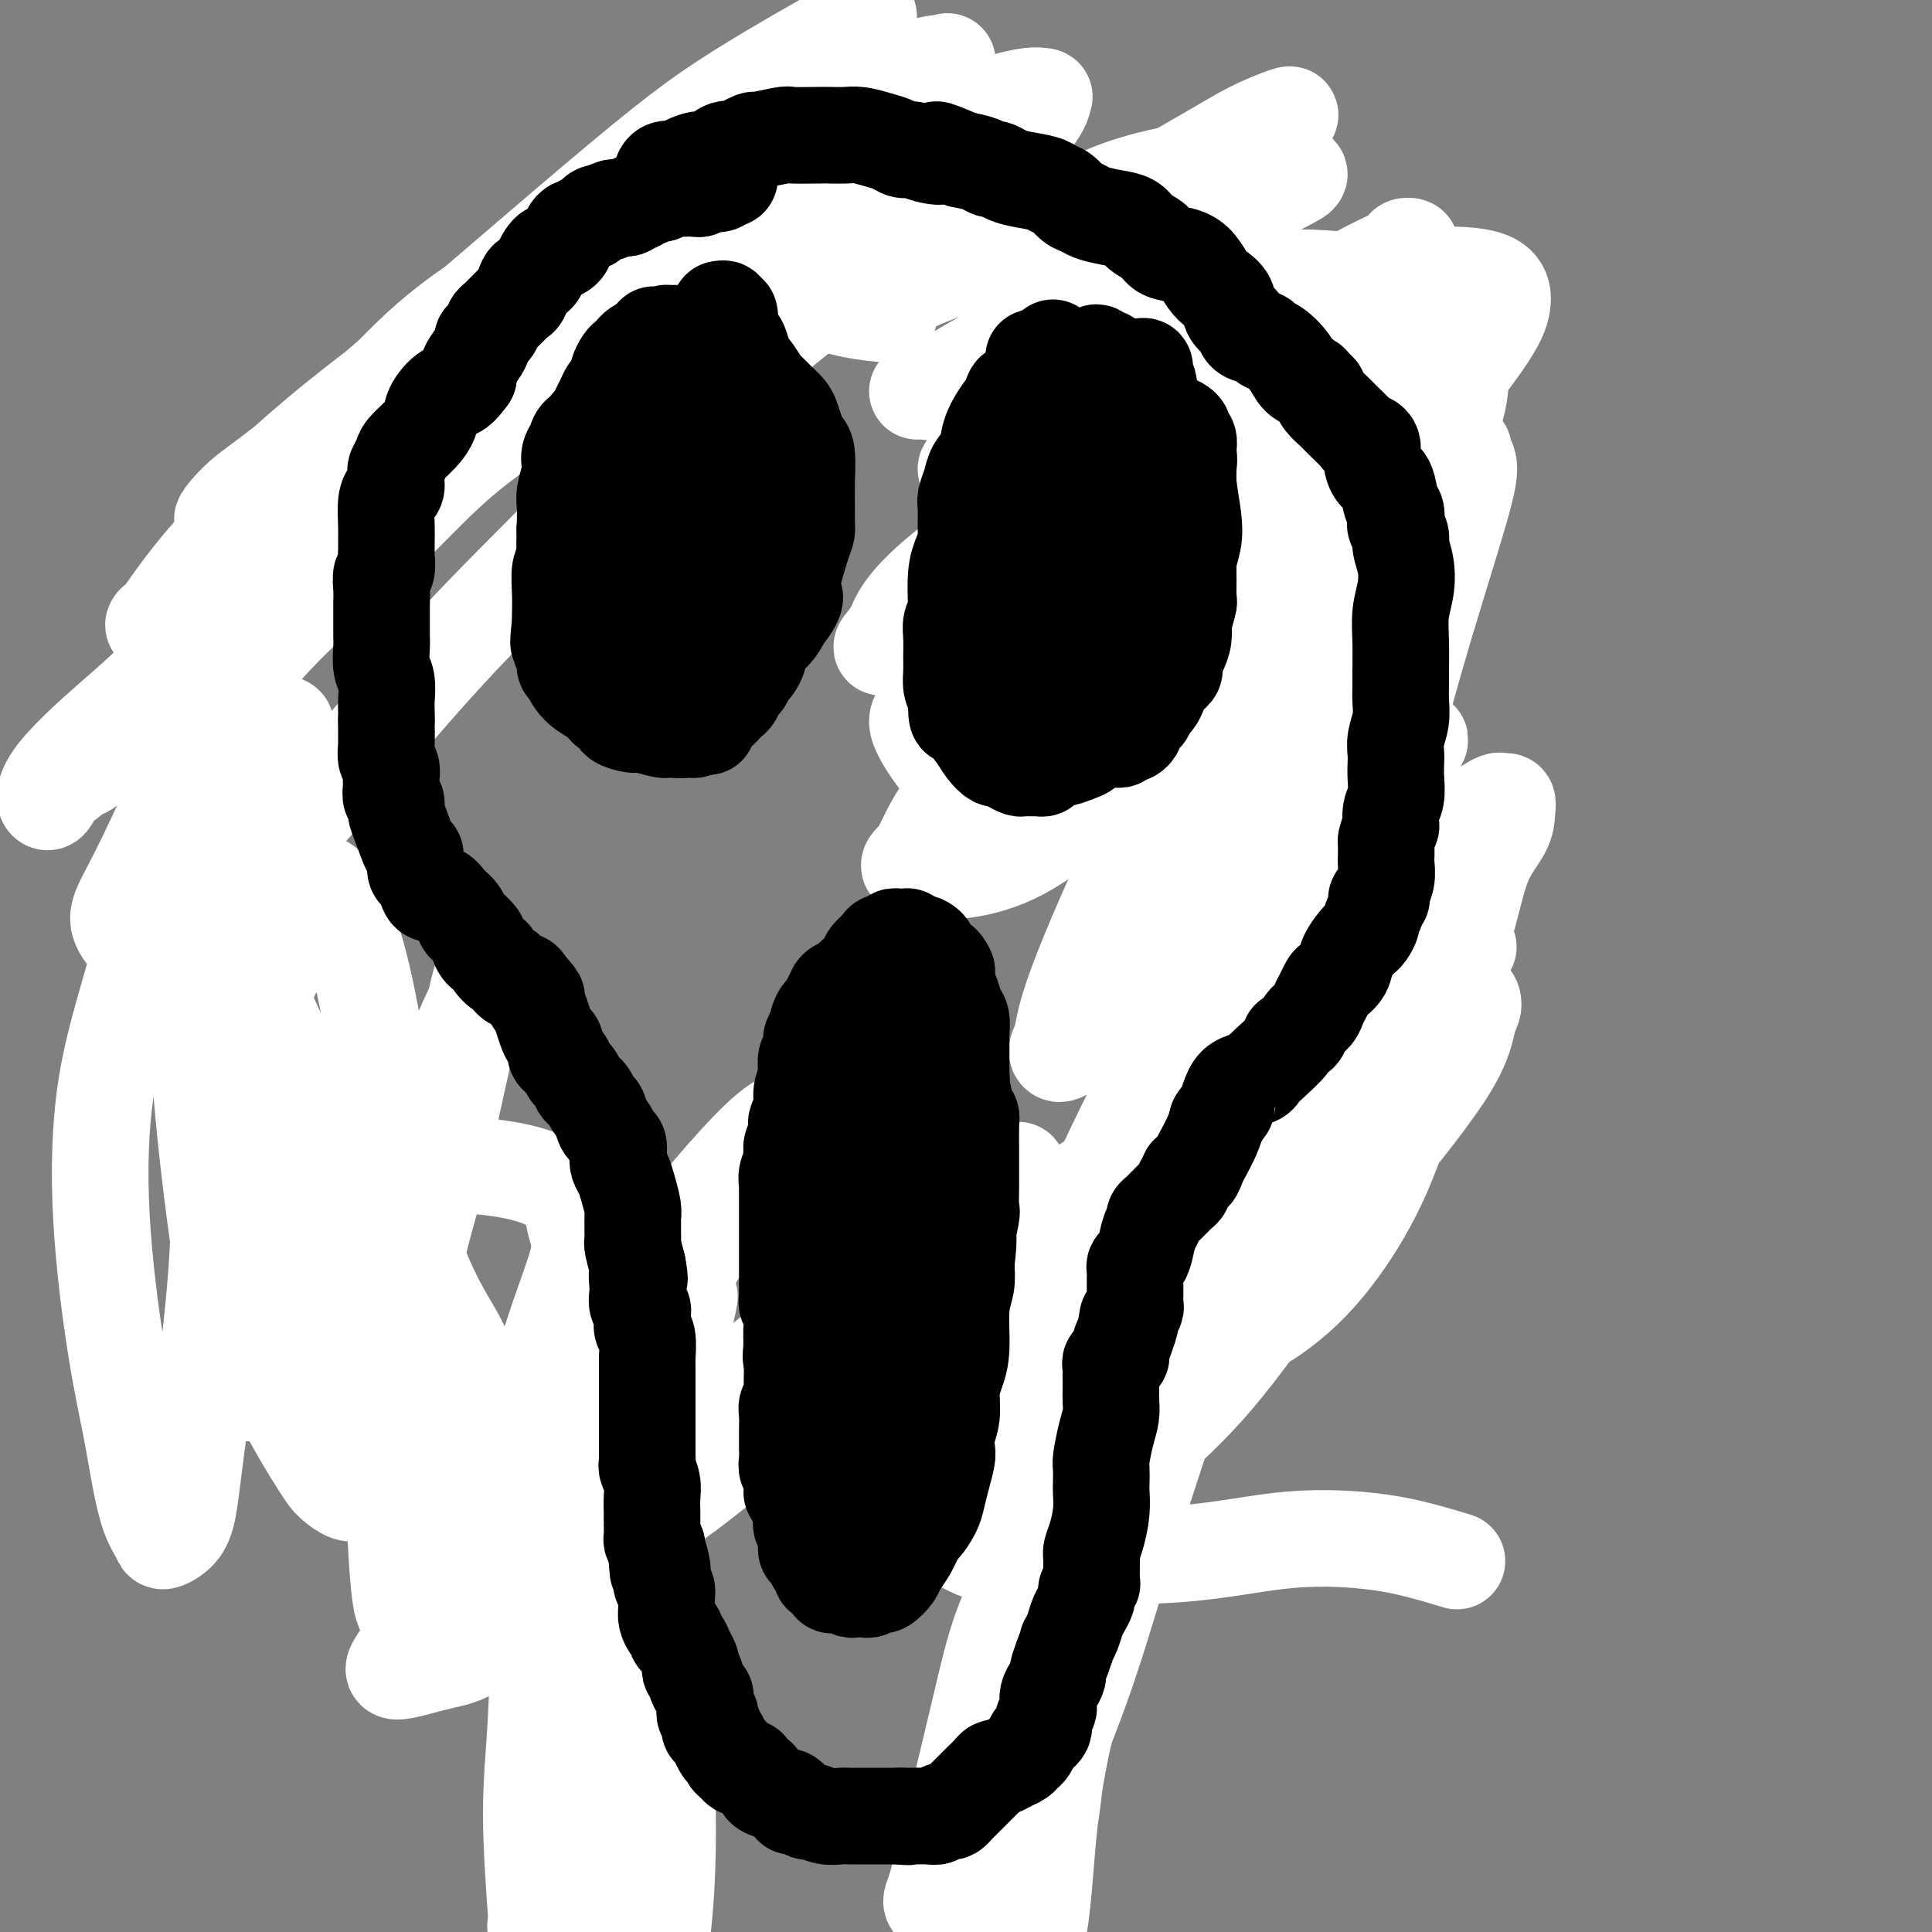 <svg viewBox='0 0 400 400' version='1.1' xmlns='http://www.w3.org/2000/svg' xmlns:xlink='http://www.w3.org/1999/xlink'><rect x="0" y="0" width="400" height="400" fill="#808080" stroke="none"/><g fill='none' stroke='#000000' stroke-width='20' stroke-linecap='round' stroke-linejoin='round'><path d='M137,46c-0.444,-0.111 -0.889,-0.222 -1,0c-0.111,0.222 0.111,0.778 0,1c-0.111,0.222 -0.554,0.112 -1,0c-0.446,-0.112 -0.893,-0.226 -1,0c-0.107,0.226 0.126,0.792 0,1c-0.126,0.208 -0.611,0.060 -1,0c-0.389,-0.060 -0.682,-0.031 -1,0c-0.318,0.031 -0.662,0.064 -1,0c-0.338,-0.064 -0.671,-0.225 -1,0c-0.329,0.225 -0.656,0.834 -1,1c-0.344,0.166 -0.707,-0.113 -1,0c-0.293,0.113 -0.516,0.618 -1,1c-0.484,0.382 -1.229,0.641 -2,1c-0.771,0.359 -1.567,0.818 -2,1c-0.433,0.182 -0.501,0.087 -1,0c-0.499,-0.087 -1.428,-0.168 -2,0c-0.572,0.168 -0.786,0.584 -1,1'/><path d='M119,53c-2.980,1.273 -1.431,0.956 -1,1c0.431,0.044 -0.257,0.448 -1,1c-0.743,0.552 -1.540,1.251 -2,2c-0.460,0.749 -0.584,1.547 -1,2c-0.416,0.453 -1.124,0.560 -2,1c-0.876,0.440 -1.922,1.213 -3,2c-1.078,0.787 -2.190,1.590 -3,2c-0.810,0.410 -1.319,0.428 -2,1c-0.681,0.572 -1.536,1.699 -2,2c-0.464,0.301 -0.538,-0.222 -1,0c-0.462,0.222 -1.311,1.191 -2,2c-0.689,0.809 -1.219,1.458 -2,2c-0.781,0.542 -1.813,0.979 -3,2c-1.187,1.021 -2.528,2.628 -4,4c-1.472,1.372 -3.076,2.508 -4,3c-0.924,0.492 -1.168,0.340 -2,1c-0.832,0.660 -2.253,2.133 -3,3c-0.747,0.867 -0.819,1.128 -1,2c-0.181,0.872 -0.471,2.355 -1,3c-0.529,0.645 -1.297,0.453 -2,1c-0.703,0.547 -1.340,1.833 -2,3c-0.660,1.167 -1.343,2.213 -2,3c-0.657,0.787 -1.288,1.313 -2,2c-0.712,0.687 -1.504,1.535 -2,2c-0.496,0.465 -0.697,0.548 -1,1c-0.303,0.452 -0.707,1.272 -1,2c-0.293,0.728 -0.473,1.364 -1,2c-0.527,0.636 -1.399,1.274 -2,2c-0.601,0.726 -0.931,1.542 -1,2c-0.069,0.458 0.123,0.560 0,1c-0.123,0.440 -0.562,1.220 -1,2'/><path d='M62,112c-3.400,4.916 -2.402,3.207 -2,3c0.402,-0.207 0.206,1.089 0,2c-0.206,0.911 -0.422,1.437 -1,2c-0.578,0.563 -1.517,1.162 -2,2c-0.483,0.838 -0.510,1.916 -1,3c-0.490,1.084 -1.441,2.173 -2,3c-0.559,0.827 -0.724,1.391 -1,2c-0.276,0.609 -0.662,1.264 -1,2c-0.338,0.736 -0.627,1.552 -1,2c-0.373,0.448 -0.831,0.528 -1,1c-0.169,0.472 -0.049,1.338 0,2c0.049,0.662 0.027,1.122 0,2c-0.027,0.878 -0.060,2.175 0,3c0.060,0.825 0.212,1.178 0,2c-0.212,0.822 -0.789,2.111 -1,3c-0.211,0.889 -0.057,1.377 0,2c0.057,0.623 0.015,1.381 0,2c-0.015,0.619 -0.004,1.100 0,2c0.004,0.900 0.001,2.221 0,3c-0.001,0.779 -0.000,1.016 0,2c0.000,0.984 0.000,2.714 0,4c-0.000,1.286 -0.000,2.129 0,3c0.000,0.871 0.000,1.769 0,2c-0.000,0.231 -0.000,-0.206 0,0c0.000,0.206 0.000,1.056 0,2c-0.000,0.944 -0.000,1.983 0,3c0.000,1.017 0.000,2.013 0,3c-0.000,0.987 -0.000,1.966 0,3c0.000,1.034 0.000,2.125 0,3c-0.000,0.875 -0.000,1.536 0,2c0.000,0.464 0.000,0.732 0,1'/><path d='M49,183c-0.216,8.011 -0.255,3.538 0,2c0.255,-1.538 0.804,-0.140 1,1c0.196,1.140 0.038,2.020 0,3c-0.038,0.980 0.045,2.058 0,3c-0.045,0.942 -0.219,1.749 0,3c0.219,1.251 0.832,2.945 1,4c0.168,1.055 -0.110,1.470 0,2c0.110,0.530 0.607,1.173 1,2c0.393,0.827 0.682,1.837 1,3c0.318,1.163 0.666,2.480 1,4c0.334,1.520 0.654,3.242 1,4c0.346,0.758 0.719,0.553 1,1c0.281,0.447 0.471,1.547 1,3c0.529,1.453 1.399,3.260 2,5c0.601,1.740 0.935,3.414 1,5c0.065,1.586 -0.137,3.083 0,4c0.137,0.917 0.614,1.253 1,2c0.386,0.747 0.682,1.905 1,3c0.318,1.095 0.658,2.126 1,3c0.342,0.874 0.687,1.589 1,3c0.313,1.411 0.596,3.517 1,5c0.404,1.483 0.931,2.341 1,3c0.069,0.659 -0.318,1.118 0,2c0.318,0.882 1.343,2.187 2,3c0.657,0.813 0.947,1.136 1,2c0.053,0.864 -0.129,2.270 0,3c0.129,0.730 0.571,0.783 1,1c0.429,0.217 0.846,0.597 1,1c0.154,0.403 0.044,0.829 0,1c-0.044,0.171 -0.022,0.085 0,0'/><path d='M143,45c0.331,0.000 0.662,0.000 1,0c0.338,-0.000 0.683,-0.000 1,0c0.317,0.000 0.604,0.001 1,0c0.396,-0.001 0.899,-0.004 1,0c0.101,0.004 -0.201,0.015 0,0c0.201,-0.015 0.906,-0.057 2,0c1.094,0.057 2.578,0.212 4,0c1.422,-0.212 2.784,-0.790 4,-1c1.216,-0.210 2.287,-0.053 3,0c0.713,0.053 1.068,0.001 2,0c0.932,-0.001 2.442,0.048 4,0c1.558,-0.048 3.166,-0.195 5,0c1.834,0.195 3.896,0.732 5,1c1.104,0.268 1.252,0.268 2,0c0.748,-0.268 2.096,-0.804 3,-1c0.904,-0.196 1.362,-0.053 2,0c0.638,0.053 1.455,0.017 3,0c1.545,-0.017 3.816,-0.016 5,0c1.184,0.016 1.279,0.047 2,0c0.721,-0.047 2.069,-0.171 3,0c0.931,0.171 1.446,0.637 2,1c0.554,0.363 1.149,0.623 2,1c0.851,0.377 1.960,0.871 3,1c1.040,0.129 2.011,-0.106 3,0c0.989,0.106 1.994,0.553 3,1'/><path d='M209,48c2.582,0.846 2.537,0.962 3,1c0.463,0.038 1.435,-0.001 2,0c0.565,0.001 0.724,0.043 1,0c0.276,-0.043 0.667,-0.171 1,0c0.333,0.171 0.606,0.641 1,1c0.394,0.359 0.909,0.606 2,1c1.091,0.394 2.757,0.936 4,1c1.243,0.064 2.064,-0.350 3,0c0.936,0.350 1.986,1.463 3,2c1.014,0.537 1.990,0.497 3,1c1.010,0.503 2.052,1.549 3,2c0.948,0.451 1.801,0.306 3,1c1.199,0.694 2.745,2.227 4,3c1.255,0.773 2.219,0.788 3,1c0.781,0.212 1.379,0.623 2,1c0.621,0.377 1.265,0.720 2,1c0.735,0.280 1.561,0.498 2,1c0.439,0.502 0.492,1.290 1,2c0.508,0.710 1.472,1.344 2,2c0.528,0.656 0.619,1.335 1,2c0.381,0.665 1.053,1.316 2,2c0.947,0.684 2.169,1.400 3,2c0.831,0.600 1.269,1.082 2,2c0.731,0.918 1.754,2.271 2,3c0.246,0.729 -0.284,0.832 0,1c0.284,0.168 1.382,0.400 2,1c0.618,0.600 0.757,1.567 1,2c0.243,0.433 0.591,0.333 1,1c0.409,0.667 0.879,2.103 1,3c0.121,0.897 -0.108,1.256 0,2c0.108,0.744 0.554,1.872 1,3'/><path d='M270,93c0.797,2.226 0.791,2.290 1,3c0.209,0.710 0.633,2.067 1,3c0.367,0.933 0.676,1.443 1,2c0.324,0.557 0.663,1.160 1,2c0.337,0.840 0.671,1.918 1,3c0.329,1.082 0.651,2.167 1,3c0.349,0.833 0.723,1.415 1,2c0.277,0.585 0.455,1.174 1,2c0.545,0.826 1.456,1.887 2,3c0.544,1.113 0.720,2.276 1,3c0.280,0.724 0.662,1.009 1,2c0.338,0.991 0.630,2.687 1,4c0.370,1.313 0.817,2.243 1,3c0.183,0.757 0.102,1.342 0,2c-0.102,0.658 -0.223,1.390 0,2c0.223,0.610 0.792,1.097 1,2c0.208,0.903 0.056,2.221 0,3c-0.056,0.779 -0.015,1.020 0,2c0.015,0.980 0.004,2.698 0,4c-0.004,1.302 -0.001,2.188 0,3c0.001,0.812 0.001,1.549 0,2c-0.001,0.451 -0.004,0.616 0,1c0.004,0.384 0.015,0.987 0,2c-0.015,1.013 -0.057,2.436 0,3c0.057,0.564 0.211,0.268 0,1c-0.211,0.732 -0.789,2.492 -1,4c-0.211,1.508 -0.057,2.763 0,4c0.057,1.237 0.015,2.455 0,3c-0.015,0.545 -0.004,0.416 0,1c0.004,0.584 0.001,1.881 0,3c-0.001,1.119 -0.001,2.059 0,3'/><path d='M284,173c0.000,7.437 0.001,3.531 0,3c-0.001,-0.531 -0.004,2.313 0,4c0.004,1.687 0.015,2.219 0,3c-0.015,0.781 -0.057,1.813 0,3c0.057,1.187 0.211,2.530 0,4c-0.211,1.470 -0.789,3.066 -1,4c-0.211,0.934 -0.055,1.205 0,2c0.055,0.795 0.011,2.114 0,3c-0.011,0.886 0.012,1.339 0,2c-0.012,0.661 -0.058,1.532 0,2c0.058,0.468 0.222,0.535 0,1c-0.222,0.465 -0.829,1.328 -1,2c-0.171,0.672 0.095,1.154 0,2c-0.095,0.846 -0.550,2.056 -1,3c-0.450,0.944 -0.894,1.621 -1,2c-0.106,0.379 0.128,0.461 0,1c-0.128,0.539 -0.616,1.536 -1,2c-0.384,0.464 -0.662,0.396 -1,1c-0.338,0.604 -0.736,1.881 -1,3c-0.264,1.119 -0.395,2.081 -1,3c-0.605,0.919 -1.683,1.794 -2,3c-0.317,1.206 0.126,2.742 0,4c-0.126,1.258 -0.821,2.238 -1,3c-0.179,0.762 0.158,1.308 0,2c-0.158,0.692 -0.812,1.532 -1,2c-0.188,0.468 0.090,0.566 0,1c-0.090,0.434 -0.549,1.205 -1,2c-0.451,0.795 -0.894,1.615 -1,2c-0.106,0.385 0.125,0.334 0,1c-0.125,0.666 -0.607,2.047 -1,3c-0.393,0.953 -0.696,1.476 -1,2'/><path d='M268,248c-2.498,7.288 -1.242,3.009 -1,2c0.242,-1.009 -0.531,1.253 -1,2c-0.469,0.747 -0.635,-0.021 -1,0c-0.365,0.021 -0.929,0.831 -1,1c-0.071,0.169 0.351,-0.302 0,0c-0.351,0.302 -1.475,1.376 -2,2c-0.525,0.624 -0.450,0.797 -1,1c-0.550,0.203 -1.724,0.435 -2,1c-0.276,0.565 0.347,1.464 0,2c-0.347,0.536 -1.666,0.710 -2,1c-0.334,0.290 0.315,0.696 0,1c-0.315,0.304 -1.594,0.504 -2,1c-0.406,0.496 0.062,1.286 0,2c-0.062,0.714 -0.654,1.352 -1,2c-0.346,0.648 -0.447,1.306 -1,2c-0.553,0.694 -1.560,1.426 -3,3c-1.440,1.574 -3.315,3.992 -5,6c-1.685,2.008 -3.180,3.605 -4,5c-0.820,1.395 -0.963,2.588 -2,4c-1.037,1.412 -2.966,3.043 -4,5c-1.034,1.957 -1.173,4.238 -2,6c-0.827,1.762 -2.344,3.003 -3,4c-0.656,0.997 -0.452,1.748 -1,3c-0.548,1.252 -1.848,3.003 -3,5c-1.152,1.997 -2.155,4.240 -3,6c-0.845,1.760 -1.532,3.038 -2,4c-0.468,0.962 -0.717,1.609 -1,3c-0.283,1.391 -0.602,3.528 -1,6c-0.398,2.472 -0.876,5.281 -1,7c-0.124,1.719 0.108,2.348 0,3c-0.108,0.652 -0.554,1.326 -1,2'/><path d='M217,340c-0.619,4.022 -0.166,3.577 0,4c0.166,0.423 0.046,1.715 0,3c-0.046,1.285 -0.016,2.565 0,4c0.016,1.435 0.018,3.027 0,4c-0.018,0.973 -0.057,1.328 0,2c0.057,0.672 0.212,1.661 0,3c-0.212,1.339 -0.789,3.027 -1,4c-0.211,0.973 -0.057,1.229 0,2c0.057,0.771 0.015,2.056 0,3c-0.015,0.944 -0.004,1.548 0,2c0.004,0.452 0.001,0.751 0,1c-0.001,0.249 0.001,0.447 0,1c-0.001,0.553 -0.004,1.461 0,2c0.004,0.539 0.015,0.711 0,1c-0.015,0.289 -0.057,0.697 0,1c0.057,0.303 0.211,0.501 0,1c-0.211,0.499 -0.789,1.298 -1,2c-0.211,0.702 -0.057,1.305 0,2c0.057,0.695 0.015,1.482 0,2c-0.015,0.518 -0.003,0.768 0,1c0.003,0.232 -0.003,0.447 0,1c0.003,0.553 0.015,1.444 0,2c-0.015,0.556 -0.055,0.779 0,1c0.055,0.221 0.207,0.442 0,1c-0.207,0.558 -0.773,1.454 -1,2c-0.227,0.546 -0.116,0.741 0,1c0.116,0.259 0.238,0.583 0,1c-0.238,0.417 -0.837,0.926 -1,1c-0.163,0.074 0.110,-0.288 0,0c-0.110,0.288 -0.603,1.225 -1,2c-0.397,0.775 -0.699,1.387 -1,2'/><path d='M211,399c-0.793,1.836 -0.777,0.926 -1,1c-0.223,0.074 -0.685,1.133 -1,2c-0.315,0.867 -0.483,1.541 -1,2c-0.517,0.459 -1.382,0.703 -2,1c-0.618,0.297 -0.990,0.645 -1,1c-0.010,0.355 0.341,0.715 0,1c-0.341,0.285 -1.376,0.495 -2,1c-0.624,0.505 -0.838,1.304 -1,2c-0.162,0.696 -0.274,1.290 -1,2c-0.726,0.710 -2.067,1.537 -3,2c-0.933,0.463 -1.458,0.561 -2,1c-0.542,0.439 -1.100,1.217 -2,2c-0.900,0.783 -2.142,1.571 -3,2c-0.858,0.429 -1.333,0.499 -2,1c-0.667,0.501 -1.525,1.433 -2,2c-0.475,0.567 -0.567,0.767 -1,1c-0.433,0.233 -1.209,0.497 -2,1c-0.791,0.503 -1.598,1.244 -3,2c-1.402,0.756 -3.398,1.527 -5,2c-1.602,0.473 -2.809,0.649 -4,1c-1.191,0.351 -2.367,0.878 -3,1c-0.633,0.122 -0.722,-0.163 -2,0c-1.278,0.163 -3.746,0.772 -5,1c-1.254,0.228 -1.294,0.076 -2,0c-0.706,-0.076 -2.076,-0.076 -3,0c-0.924,0.076 -1.401,0.228 -2,0c-0.599,-0.228 -1.321,-0.834 -2,-1c-0.679,-0.166 -1.316,0.110 -2,0c-0.684,-0.110 -1.415,-0.607 -2,-1c-0.585,-0.393 -1.024,-0.684 -2,-1c-0.976,-0.316 -2.488,-0.658 -4,-1'/><path d='M143,427c-3.765,-0.737 -3.676,-0.578 -4,-1c-0.324,-0.422 -1.060,-1.425 -2,-2c-0.940,-0.575 -2.083,-0.721 -3,-1c-0.917,-0.279 -1.608,-0.691 -2,-1c-0.392,-0.309 -0.485,-0.515 -1,-1c-0.515,-0.485 -1.450,-1.248 -2,-2c-0.550,-0.752 -0.714,-1.491 -1,-2c-0.286,-0.509 -0.695,-0.786 -1,-1c-0.305,-0.214 -0.506,-0.365 -1,-1c-0.494,-0.635 -1.280,-1.756 -2,-3c-0.720,-1.244 -1.374,-2.612 -2,-4c-0.626,-1.388 -1.225,-2.795 -2,-4c-0.775,-1.205 -1.724,-2.208 -2,-3c-0.276,-0.792 0.123,-1.373 0,-2c-0.123,-0.627 -0.769,-1.298 -1,-2c-0.231,-0.702 -0.048,-1.434 0,-2c0.048,-0.566 -0.040,-0.967 0,-2c0.040,-1.033 0.207,-2.699 0,-4c-0.207,-1.301 -0.787,-2.239 -1,-3c-0.213,-0.761 -0.057,-1.347 0,-2c0.057,-0.653 0.015,-1.374 0,-2c-0.015,-0.626 -0.004,-1.155 0,-2c0.004,-0.845 0.001,-2.004 0,-3c-0.001,-0.996 -0.000,-1.828 0,-3c0.000,-1.172 0.000,-2.683 0,-4c-0.000,-1.317 -0.000,-2.439 0,-3c0.000,-0.561 0.000,-0.559 0,-1c-0.000,-0.441 -0.000,-1.324 0,-2c0.000,-0.676 0.000,-1.143 0,-2c-0.000,-0.857 -0.000,-2.102 0,-3c0.000,-0.898 0.000,-1.449 0,-2'/><path d='M116,357c-0.083,-7.333 0.710,-3.665 1,-3c0.290,0.665 0.077,-1.673 0,-3c-0.077,-1.327 -0.017,-1.642 0,-2c0.017,-0.358 -0.010,-0.758 0,-1c0.010,-0.242 0.055,-0.326 0,-1c-0.055,-0.674 -0.211,-1.938 0,-3c0.211,-1.062 0.789,-1.924 1,-3c0.211,-1.076 0.057,-2.367 0,-3c-0.057,-0.633 -0.015,-0.607 0,-1c0.015,-0.393 0.004,-1.204 0,-2c-0.004,-0.796 -0.001,-1.575 0,-2c0.001,-0.425 0.000,-0.495 0,-1c-0.000,-0.505 -0.000,-1.445 0,-2c0.000,-0.555 0.000,-0.726 0,-1c-0.000,-0.274 -0.000,-0.650 0,-1c0.000,-0.350 -0.000,-0.674 0,-1c0.000,-0.326 0.000,-0.654 0,-1c-0.000,-0.346 -0.000,-0.708 0,-1c0.000,-0.292 0.000,-0.512 0,-1c-0.000,-0.488 -0.000,-1.243 0,-2c0.000,-0.757 0.001,-1.518 0,-2c-0.001,-0.482 -0.004,-0.687 0,-1c0.004,-0.313 0.016,-0.733 0,-1c-0.016,-0.267 -0.061,-0.381 0,-1c0.061,-0.619 0.228,-1.743 0,-2c-0.228,-0.257 -0.849,0.352 -1,0c-0.151,-0.352 0.170,-1.666 0,-2c-0.170,-0.334 -0.829,0.313 -1,0c-0.171,-0.313 0.146,-1.584 0,-2c-0.146,-0.416 -0.756,0.024 -1,0c-0.244,-0.024 -0.122,-0.512 0,-1'/><path d='M115,310c-0.459,-0.952 -0.108,-0.832 0,-1c0.108,-0.168 -0.027,-0.622 0,-1c0.027,-0.378 0.215,-0.679 0,-1c-0.215,-0.321 -0.832,-0.663 -1,-1c-0.168,-0.337 0.113,-0.669 0,-1c-0.113,-0.331 -0.622,-0.662 -1,-1c-0.378,-0.338 -0.627,-0.683 -1,-1c-0.373,-0.317 -0.869,-0.606 -1,-1c-0.131,-0.394 0.104,-0.894 0,-1c-0.104,-0.106 -0.548,0.183 -1,0c-0.452,-0.183 -0.912,-0.837 -1,-1c-0.088,-0.163 0.198,0.163 0,0c-0.198,-0.163 -0.879,-0.817 -1,-1c-0.121,-0.183 0.318,0.105 0,0c-0.318,-0.105 -1.395,-0.602 -2,-1c-0.605,-0.398 -0.740,-0.698 -1,-1c-0.260,-0.302 -0.647,-0.606 -1,-1c-0.353,-0.394 -0.673,-0.879 -1,-1c-0.327,-0.121 -0.661,0.121 -1,0c-0.339,-0.121 -0.682,-0.606 -1,-1c-0.318,-0.394 -0.610,-0.698 -1,-1c-0.390,-0.302 -0.878,-0.603 -1,-1c-0.122,-0.397 0.123,-0.890 0,-1c-0.123,-0.110 -0.615,0.164 -1,0c-0.385,-0.164 -0.664,-0.765 -1,-1c-0.336,-0.235 -0.729,-0.104 -1,0c-0.271,0.104 -0.419,0.182 -1,0c-0.581,-0.182 -1.595,-0.623 -2,-1c-0.405,-0.377 -0.203,-0.688 0,-1'/><path d='M93,288c-3.271,-2.432 -1.450,-0.511 -1,0c0.450,0.511 -0.472,-0.388 -1,-1c-0.528,-0.612 -0.661,-0.937 -1,-1c-0.339,-0.063 -0.882,0.137 -1,0c-0.118,-0.137 0.189,-0.610 0,-1c-0.189,-0.390 -0.876,-0.696 -1,-1c-0.124,-0.304 0.313,-0.606 0,-1c-0.313,-0.394 -1.375,-0.880 -2,-1c-0.625,-0.120 -0.811,0.126 -1,0c-0.189,-0.126 -0.380,-0.625 -1,-1c-0.620,-0.375 -1.668,-0.626 -2,-1c-0.332,-0.374 0.051,-0.870 0,-1c-0.051,-0.130 -0.535,0.105 -1,0c-0.465,-0.105 -0.909,-0.552 -1,-1c-0.091,-0.448 0.173,-0.897 0,-1c-0.173,-0.103 -0.781,0.142 -1,0c-0.219,-0.142 -0.049,-0.669 0,-1c0.049,-0.331 -0.024,-0.466 0,-1c0.024,-0.534 0.146,-1.467 0,-2c-0.146,-0.533 -0.561,-0.665 -1,-1c-0.439,-0.335 -0.901,-0.873 -1,-1c-0.099,-0.127 0.166,0.158 0,0c-0.166,-0.158 -0.762,-0.759 -1,-1c-0.238,-0.241 -0.119,-0.120 0,0'/></g>
<g fill='none' stroke='#FFFFFF' stroke-width='20' stroke-linecap='round' stroke-linejoin='round'><path d='M184,65c0.205,0.062 0.409,0.124 -1,0c-1.409,-0.124 -4.433,-0.435 -7,-1c-2.567,-0.565 -4.678,-1.385 -9,-1c-4.322,0.385 -10.857,1.975 -18,4c-7.143,2.025 -14.896,4.487 -24,9c-9.104,4.513 -19.561,11.078 -27,17c-7.439,5.922 -11.861,11.200 -19,18c-7.139,6.800 -16.997,15.123 -24,23c-7.003,7.877 -11.152,15.309 -15,23c-3.848,7.691 -7.396,15.642 -10,21c-2.604,5.358 -4.264,8.123 -5,10c-0.736,1.877 -0.549,2.865 0,4c0.549,1.135 1.460,2.417 3,3c1.540,0.583 3.709,0.465 9,-3c5.291,-3.465 13.704,-10.279 23,-20c9.296,-9.721 19.473,-22.350 29,-33c9.527,-10.650 18.403,-19.322 28,-29c9.597,-9.678 19.916,-20.363 32,-31c12.084,-10.637 25.934,-21.228 36,-29c10.066,-7.772 16.349,-12.727 21,-17c4.651,-4.273 7.671,-7.864 9,-10c1.329,-2.136 0.966,-2.817 1,-3c0.034,-0.183 0.466,0.134 0,0c-0.466,-0.134 -1.829,-0.717 -8,1c-6.171,1.717 -17.150,5.735 -27,11c-9.850,5.265 -18.572,11.776 -30,19c-11.428,7.224 -25.563,15.161 -37,23c-11.437,7.839 -20.175,15.578 -32,25c-11.825,9.422 -26.737,20.525 -32,25c-5.263,4.475 -0.879,2.320 -6,8c-5.121,5.680 -19.749,19.194 -26,25c-6.251,5.806 -4.126,3.903 -2,2'/><path d='M16,159c-5.329,5.594 -1.650,2.078 0,1c1.650,-1.078 1.271,0.281 6,-5c4.729,-5.281 14.564,-17.204 25,-28c10.436,-10.796 21.472,-20.465 33,-31c11.528,-10.535 23.548,-21.934 35,-31c11.452,-9.066 22.335,-15.798 33,-22c10.665,-6.202 21.112,-11.872 28,-16c6.888,-4.128 10.217,-6.713 12,-8c1.783,-1.287 2.021,-1.276 2,-1c-0.021,0.276 -0.302,0.816 -1,1c-0.698,0.184 -1.815,0.011 -10,5c-8.185,4.989 -23.439,15.140 -38,25c-14.561,9.860 -28.429,19.430 -42,30c-13.571,10.570 -26.844,22.140 -39,34c-12.156,11.860 -23.196,24.009 -31,32c-7.804,7.991 -12.373,11.825 -15,15c-2.627,3.175 -3.312,5.691 -4,6c-0.688,0.309 -1.377,-1.588 1,-5c2.377,-3.412 7.822,-8.337 12,-12c4.178,-3.663 7.088,-6.064 15,-14c7.912,-7.936 20.825,-21.409 32,-33c11.175,-11.591 20.610,-21.301 32,-30c11.390,-8.699 24.733,-16.387 36,-24c11.267,-7.613 20.456,-15.149 29,-21c8.544,-5.851 16.443,-10.015 21,-12c4.557,-1.985 5.773,-1.790 7,-2c1.227,-0.210 2.467,-0.824 -2,1c-4.467,1.824 -14.641,6.087 -26,13c-11.359,6.913 -23.904,16.477 -36,26c-12.096,9.523 -23.742,19.007 -34,28c-10.258,8.993 -19.129,17.497 -28,26'/><path d='M69,107c-13.761,11.905 -17.162,14.668 -19,17c-1.838,2.332 -2.113,4.233 -2,4c0.113,-0.233 0.614,-2.602 0,-3c-0.614,-0.398 -2.345,1.174 2,-4c4.345,-5.174 14.764,-17.092 25,-28c10.236,-10.908 20.290,-20.804 25,-26c4.710,-5.196 4.078,-5.692 11,-11c6.922,-5.308 21.398,-15.430 31,-23c9.602,-7.570 14.331,-12.590 20,-17c5.669,-4.410 12.277,-8.211 15,-10c2.723,-1.789 1.561,-1.567 2,-2c0.439,-0.433 2.480,-1.520 -2,1c-4.480,2.520 -15.480,8.646 -24,14c-8.520,5.354 -14.559,9.934 -30,23c-15.441,13.066 -40.282,34.618 -54,46c-13.718,11.382 -16.312,12.594 -19,15c-2.688,2.406 -5.469,6.007 -3,4c2.469,-2.007 10.188,-9.622 19,-17c8.812,-7.378 18.718,-14.519 28,-22c9.282,-7.481 17.941,-15.301 27,-22c9.059,-6.699 18.516,-12.276 28,-18c9.484,-5.724 18.993,-11.594 24,-15c5.007,-3.406 5.512,-4.349 6,-5c0.488,-0.651 0.960,-1.009 1,-1c0.040,0.009 -0.350,0.384 -8,5c-7.650,4.616 -22.560,13.474 -35,22c-12.440,8.526 -22.412,16.722 -33,26c-10.588,9.278 -21.794,19.639 -33,30'/><path d='M71,90c-14.603,13.263 -18.111,18.419 -23,24c-4.889,5.581 -11.159,11.587 -14,14c-2.841,2.413 -2.255,1.234 -2,1c0.255,-0.234 0.178,0.478 2,-2c1.822,-2.478 5.544,-8.147 12,-15c6.456,-6.853 15.647,-14.891 23,-22c7.353,-7.109 12.869,-13.288 18,-18c5.131,-4.712 9.878,-7.956 13,-10c3.122,-2.044 4.618,-2.886 5,-3c0.382,-0.114 -0.352,0.501 1,-1c1.352,-1.501 4.789,-5.119 0,1c-4.789,6.119 -17.804,21.976 -24,30c-6.196,8.024 -5.572,8.214 -10,15c-4.428,6.786 -13.908,20.166 -18,27c-4.092,6.834 -2.798,7.120 -5,13c-2.202,5.880 -7.902,17.354 -12,28c-4.098,10.646 -6.595,20.464 -9,29c-2.405,8.536 -4.719,15.788 -6,24c-1.281,8.212 -1.529,17.382 -1,27c0.529,9.618 1.834,19.683 3,27c1.166,7.317 2.195,11.885 3,16c0.805,4.115 1.388,7.778 2,11c0.612,3.222 1.253,6.005 2,8c0.747,1.995 1.601,3.204 2,4c0.399,0.796 0.342,1.180 1,1c0.658,-0.180 2.030,-0.922 3,-2c0.970,-1.078 1.539,-2.490 2,-5c0.461,-2.510 0.814,-6.116 2,-15c1.186,-8.884 3.204,-23.046 4,-36c0.796,-12.954 0.370,-24.701 1,-36c0.630,-11.299 2.315,-22.149 4,-33'/><path d='M50,192c2.954,-24.211 4.841,-24.738 6,-26c1.159,-1.262 1.592,-3.260 2,-6c0.408,-2.740 0.792,-6.221 1,-8c0.208,-1.779 0.240,-1.855 0,-2c-0.240,-0.145 -0.751,-0.360 -1,0c-0.249,0.360 -0.235,1.295 0,1c0.235,-0.295 0.693,-1.821 -1,1c-1.693,2.821 -5.535,9.989 -8,17c-2.465,7.011 -3.552,13.867 -5,20c-1.448,6.133 -3.257,11.544 -3,24c0.257,12.456 2.582,31.956 4,42c1.418,10.044 1.931,10.632 4,15c2.069,4.368 5.696,12.515 9,19c3.304,6.485 6.286,11.307 8,14c1.714,2.693 2.161,3.255 3,4c0.839,0.745 2.072,1.671 3,2c0.928,0.329 1.552,0.061 2,0c0.448,-0.061 0.722,0.084 1,0c0.278,-0.084 0.561,-0.396 1,0c0.439,0.396 1.035,1.500 1,-2c-0.035,-3.500 -0.700,-11.603 -1,-17c-0.300,-5.397 -0.236,-8.088 -1,-13c-0.764,-4.912 -2.358,-12.045 -4,-18c-1.642,-5.955 -3.334,-10.731 -5,-16c-1.666,-5.269 -3.308,-11.031 -5,-16c-1.692,-4.969 -3.434,-9.146 -5,-12c-1.566,-2.854 -2.956,-4.386 -4,-6c-1.044,-1.614 -1.744,-3.309 -2,-4c-0.256,-0.691 -0.069,-0.378 0,-1c0.069,-0.622 0.020,-2.178 0,-3c-0.020,-0.822 -0.010,-0.911 0,-1'/><path d='M50,200c-3.475,-9.172 -1.663,-2.602 0,1c1.663,3.602 3.177,4.237 6,10c2.823,5.763 6.954,16.655 9,22c2.046,5.345 2.008,5.143 4,11c1.992,5.857 6.015,17.772 10,26c3.985,8.228 7.932,12.768 10,16c2.068,3.232 2.257,5.155 3,7c0.743,1.845 2.041,3.613 3,5c0.959,1.387 1.578,2.392 2,3c0.422,0.608 0.646,0.820 1,1c0.354,0.180 0.836,0.330 1,0c0.164,-0.330 0.009,-1.138 0,-1c-0.009,0.138 0.126,1.222 0,-2c-0.126,-3.222 -0.515,-10.751 -2,-16c-1.485,-5.249 -4.068,-8.218 -7,-14c-2.932,-5.782 -6.213,-14.378 -8,-22c-1.787,-7.622 -2.079,-14.271 -3,-22c-0.921,-7.729 -2.471,-16.539 -4,-23c-1.529,-6.461 -3.039,-10.573 -4,-13c-0.961,-2.427 -1.374,-3.169 -2,-4c-0.626,-0.831 -1.464,-1.749 -2,-2c-0.536,-0.251 -0.772,0.166 -1,0c-0.228,-0.166 -0.450,-0.915 -2,2c-1.550,2.915 -4.427,9.495 -7,15c-2.573,5.505 -4.841,9.934 -6,16c-1.159,6.066 -1.207,13.770 -1,21c0.207,7.230 0.671,13.985 2,21c1.329,7.015 3.523,14.290 5,19c1.477,4.710 2.239,6.855 3,9'/><path d='M60,286c2.232,7.028 3.812,10.599 6,13c2.188,2.401 4.984,3.632 7,5c2.016,1.368 3.251,2.874 6,4c2.749,1.126 7.012,1.871 11,1c3.988,-0.871 7.700,-3.358 11,-6c3.300,-2.642 6.187,-5.438 8,-9c1.813,-3.562 2.551,-7.891 4,-13c1.449,-5.109 3.609,-10.999 5,-15c1.391,-4.001 2.012,-6.112 2,-8c-0.012,-1.888 -0.657,-3.554 -1,-5c-0.343,-1.446 -0.386,-2.671 -1,-4c-0.614,-1.329 -1.801,-2.761 -4,-4c-2.199,-1.239 -5.411,-2.284 -10,-3c-4.589,-0.716 -10.556,-1.104 -14,-1c-3.444,0.104 -4.364,0.698 -8,2c-3.636,1.302 -9.988,3.312 -13,4c-3.012,0.688 -2.684,0.056 -6,4c-3.316,3.944 -10.277,12.465 -13,16c-2.723,3.535 -1.207,2.084 -1,4c0.207,1.916 -0.893,7.198 -1,10c-0.107,2.802 0.780,3.125 1,4c0.220,0.875 -0.225,2.304 1,3c1.225,0.696 4.122,0.661 7,-1c2.878,-1.661 5.736,-4.947 9,-9c3.264,-4.053 6.933,-8.873 9,-14c2.067,-5.127 2.531,-10.559 5,-17c2.469,-6.441 6.943,-13.889 10,-20c3.057,-6.111 4.696,-10.885 6,-14c1.304,-3.115 2.274,-4.569 3,-7c0.726,-2.431 1.207,-5.837 0,-1c-1.207,4.837 -4.104,17.919 -7,31'/><path d='M92,236c-1.491,6.658 -1.717,8.302 -3,13c-1.283,4.698 -3.621,12.450 -5,23c-1.379,10.550 -1.798,23.898 -2,32c-0.202,8.102 -0.185,10.959 0,15c0.185,4.041 0.539,9.265 1,12c0.461,2.735 1.028,2.979 2,4c0.972,1.021 2.350,2.817 4,4c1.650,1.183 3.574,1.753 6,2c2.426,0.247 5.354,0.172 8,-1c2.646,-1.172 5.010,-3.443 7,-7c1.990,-3.557 3.605,-8.402 5,-13c1.395,-4.598 2.571,-8.949 3,-13c0.429,-4.051 0.111,-7.802 0,-10c-0.111,-2.198 -0.016,-2.841 0,-3c0.016,-0.159 -0.049,0.168 0,-1c0.049,-1.168 0.212,-3.831 0,1c-0.212,4.831 -0.798,17.155 -1,25c-0.202,7.845 -0.020,11.209 0,19c0.020,7.791 -0.121,20.007 0,26c0.121,5.993 0.504,5.763 1,12c0.496,6.237 1.106,18.942 2,27c0.894,8.058 2.073,11.469 3,14c0.927,2.531 1.601,4.180 2,5c0.399,0.820 0.524,0.810 1,1c0.476,0.190 1.302,0.579 3,-1c1.698,-1.579 4.267,-5.128 6,-11c1.733,-5.872 2.629,-14.069 3,-22c0.371,-7.931 0.215,-15.597 0,-23c-0.215,-7.403 -0.490,-14.544 -1,-21c-0.510,-6.456 -1.255,-12.228 -2,-18'/><path d='M135,327c-1.040,-12.549 -2.141,-12.923 -3,-14c-0.859,-1.077 -1.478,-2.857 -2,-4c-0.522,-1.143 -0.948,-1.648 -2,-2c-1.052,-0.352 -2.730,-0.550 -4,-1c-1.270,-0.450 -2.133,-1.152 -3,-1c-0.867,0.152 -1.740,1.160 -2,1c-0.260,-0.160 0.092,-1.486 -1,2c-1.092,3.486 -3.627,11.786 -5,21c-1.373,9.214 -1.584,19.342 -2,27c-0.416,7.658 -1.036,12.846 -1,20c0.036,7.154 0.728,16.273 1,20c0.272,3.727 0.123,2.061 0,2c-0.123,-0.061 -0.220,1.483 0,2c0.220,0.517 0.757,0.006 1,0c0.243,-0.006 0.192,0.492 1,-1c0.808,-1.492 2.476,-4.975 4,-9c1.524,-4.025 2.905,-8.593 4,-16c1.095,-7.407 1.905,-17.652 3,-26c1.095,-8.348 2.474,-14.799 4,-23c1.526,-8.201 3.200,-18.152 5,-26c1.800,-7.848 3.728,-13.592 5,-17c1.272,-3.408 1.890,-4.480 3,-8c1.110,-3.520 2.714,-9.486 1,-2c-1.714,7.486 -6.744,28.426 -9,39c-2.256,10.574 -1.737,10.784 -2,17c-0.263,6.216 -1.308,18.439 -2,31c-0.692,12.561 -1.033,25.459 -1,35c0.033,9.541 0.438,15.726 1,20c0.562,4.274 1.281,6.637 2,9'/><path d='M131,423c1.274,5.318 2.960,4.114 5,5c2.040,0.886 4.435,3.862 8,5c3.565,1.138 8.299,0.436 13,0c4.701,-0.436 9.368,-0.608 13,-2c3.632,-1.392 6.227,-4.006 10,-7c3.773,-2.994 8.723,-6.369 13,-11c4.277,-4.631 7.882,-10.518 11,-16c3.118,-5.482 5.750,-10.561 8,-16c2.250,-5.439 4.120,-11.240 5,-17c0.880,-5.760 0.772,-11.481 1,-17c0.228,-5.519 0.793,-10.836 1,-16c0.207,-5.164 0.057,-10.176 0,-13c-0.057,-2.824 -0.022,-3.462 0,-4c0.022,-0.538 0.032,-0.976 0,-1c-0.032,-0.024 -0.105,0.366 -2,4c-1.895,3.634 -5.610,10.510 -8,16c-2.390,5.490 -3.453,9.593 -5,16c-1.547,6.407 -3.578,15.118 -5,21c-1.422,5.882 -2.234,8.935 -3,12c-0.766,3.065 -1.484,6.142 -2,8c-0.516,1.858 -0.830,2.498 -1,3c-0.170,0.502 -0.196,0.868 0,1c0.196,0.132 0.614,0.032 1,0c0.386,-0.032 0.739,0.004 1,0c0.261,-0.004 0.429,-0.048 1,0c0.571,0.048 1.545,0.188 3,-1c1.455,-1.188 3.392,-3.704 6,-7c2.608,-3.296 5.888,-7.370 8,-13c2.112,-5.630 3.056,-12.815 4,-20'/><path d='M217,353c1.622,-6.001 3.679,-11.003 6,-18c2.321,-6.997 4.908,-15.990 7,-22c2.092,-6.010 3.689,-9.039 6,-14c2.311,-4.961 5.337,-11.855 7,-15c1.663,-3.145 1.963,-2.539 3,-5c1.037,-2.461 2.810,-7.987 4,-11c1.190,-3.013 1.799,-3.514 2,-4c0.201,-0.486 -0.004,-0.959 0,-1c0.004,-0.041 0.216,0.350 0,1c-0.216,0.650 -0.859,1.558 -2,3c-1.141,1.442 -2.780,3.416 -5,8c-2.220,4.584 -5.022,11.778 -8,20c-2.978,8.222 -6.130,17.472 -9,26c-2.870,8.528 -5.456,16.335 -7,25c-1.544,8.665 -2.046,18.188 -3,26c-0.954,7.812 -2.361,13.914 -4,20c-1.639,6.086 -3.511,12.158 -5,16c-1.489,3.842 -2.594,5.456 -3,7c-0.406,1.544 -0.111,3.019 0,4c0.111,0.981 0.040,1.468 0,2c-0.040,0.532 -0.048,1.109 0,1c0.048,-0.109 0.153,-0.904 0,-1c-0.153,-0.096 -0.565,0.507 1,-2c1.565,-2.507 5.105,-8.125 7,-15c1.895,-6.875 2.143,-15.007 3,-24c0.857,-8.993 2.321,-18.846 6,-31c3.679,-12.154 9.571,-26.607 12,-34c2.429,-7.393 1.393,-7.724 4,-16c2.607,-8.276 8.856,-24.497 13,-35c4.144,-10.503 6.184,-15.286 9,-21c2.816,-5.714 6.408,-12.357 10,-19'/><path d='M271,224c6.712,-14.640 7.491,-13.740 9,-16c1.509,-2.260 3.749,-7.682 5,-11c1.251,-3.318 1.512,-4.534 2,-5c0.488,-0.466 1.202,-0.184 1,0c-0.202,0.184 -1.319,0.270 -1,0c0.319,-0.270 2.073,-0.898 -2,5c-4.073,5.898 -13.973,18.320 -20,29c-6.027,10.680 -8.182,19.618 -12,30c-3.818,10.382 -9.299,22.208 -14,34c-4.701,11.792 -8.622,23.548 -12,33c-3.378,9.452 -6.212,16.598 -8,24c-1.788,7.402 -2.529,15.058 -3,19c-0.471,3.942 -0.672,4.171 -1,5c-0.328,0.829 -0.784,2.260 -1,3c-0.216,0.740 -0.193,0.789 0,1c0.193,0.211 0.556,0.585 1,0c0.444,-0.585 0.969,-2.127 1,-3c0.031,-0.873 -0.433,-1.076 1,-5c1.433,-3.924 4.761,-11.571 8,-21c3.239,-9.429 6.388,-20.642 10,-32c3.612,-11.358 7.687,-22.862 11,-35c3.313,-12.138 5.863,-24.910 10,-36c4.137,-11.090 9.862,-20.499 14,-30c4.138,-9.501 6.690,-19.096 9,-25c2.310,-5.904 4.379,-8.118 6,-12c1.621,-3.882 2.793,-9.432 4,-13c1.207,-3.568 2.447,-5.152 3,-6c0.553,-0.848 0.418,-0.959 1,-2c0.582,-1.041 1.881,-3.012 0,-1c-1.881,2.012 -6.940,8.006 -12,14'/><path d='M281,168c-2.900,3.656 -4.150,5.794 -7,11c-2.850,5.206 -7.299,13.478 -11,22c-3.701,8.522 -6.652,17.292 -8,27c-1.348,9.708 -1.091,20.352 -1,28c0.091,7.648 0.017,12.299 0,15c-0.017,2.701 0.024,3.450 0,4c-0.024,0.550 -0.112,0.899 0,1c0.112,0.101 0.426,-0.047 1,0c0.574,0.047 1.410,0.288 4,-1c2.590,-1.288 6.934,-4.106 11,-8c4.066,-3.894 7.853,-8.865 11,-14c3.147,-5.135 5.652,-10.435 8,-17c2.348,-6.565 4.538,-14.395 7,-22c2.462,-7.605 5.197,-14.984 7,-21c1.803,-6.016 2.676,-10.669 4,-14c1.324,-3.331 3.099,-5.341 4,-7c0.901,-1.659 0.926,-2.967 1,-4c0.074,-1.033 0.196,-1.790 0,-2c-0.196,-0.210 -0.710,0.126 -1,0c-0.290,-0.126 -0.357,-0.715 -3,1c-2.643,1.715 -7.862,5.732 -11,9c-3.138,3.268 -4.196,5.786 -8,12c-3.804,6.214 -10.353,16.124 -13,21c-2.647,4.876 -1.392,4.718 -3,9c-1.608,4.282 -6.081,13.003 -9,19c-2.919,5.997 -4.285,9.271 -5,11c-0.715,1.729 -0.780,1.914 -1,2c-0.220,0.086 -0.595,0.075 -1,1c-0.405,0.925 -0.840,2.788 1,-1c1.840,-3.788 5.954,-13.225 9,-22c3.046,-8.775 5.023,-16.887 7,-25'/><path d='M274,203c4.122,-11.538 5.929,-16.383 8,-24c2.071,-7.617 4.408,-18.005 7,-28c2.592,-9.995 5.441,-19.598 8,-28c2.559,-8.402 4.830,-15.604 6,-20c1.170,-4.396 1.241,-5.988 1,-7c-0.241,-1.012 -0.793,-1.446 -1,-2c-0.207,-0.554 -0.068,-1.228 0,-1c0.068,0.228 0.065,1.358 -1,2c-1.065,0.642 -3.192,0.796 -8,5c-4.808,4.204 -12.296,12.460 -19,19c-6.704,6.540 -12.622,11.366 -18,19c-5.378,7.634 -10.215,18.077 -13,23c-2.785,4.923 -3.518,4.327 -7,11c-3.482,6.673 -9.715,20.613 -13,29c-3.285,8.387 -3.624,11.219 -4,13c-0.376,1.781 -0.790,2.511 -1,3c-0.210,0.489 -0.217,0.737 0,1c0.217,0.263 0.659,0.542 4,-2c3.341,-2.542 9.581,-7.904 15,-15c5.419,-7.096 10.015,-15.926 16,-25c5.985,-9.074 13.358,-18.391 19,-27c5.642,-8.609 9.553,-16.511 13,-25c3.447,-8.489 6.432,-17.565 9,-24c2.568,-6.435 4.720,-10.228 6,-14c1.280,-3.772 1.688,-7.521 1,-10c-0.688,-2.479 -2.471,-3.686 -4,-6c-1.529,-2.314 -2.805,-5.733 -6,-8c-3.195,-2.267 -8.310,-3.381 -14,-4c-5.690,-0.619 -11.955,-0.744 -19,0c-7.045,0.744 -14.870,2.355 -21,4c-6.130,1.645 -10.565,3.322 -15,5'/><path d='M223,67c-8.714,2.343 -12.500,3.699 -17,6c-4.500,2.301 -9.713,5.545 -12,7c-2.287,1.455 -1.647,1.120 -2,1c-0.353,-0.120 -1.700,-0.027 -2,0c-0.300,0.027 0.448,-0.014 1,0c0.552,0.014 0.907,0.081 5,-2c4.093,-2.081 11.925,-6.312 21,-11c9.075,-4.688 19.393,-9.833 26,-14c6.607,-4.167 9.503,-7.354 13,-10c3.497,-2.646 7.594,-4.750 10,-6c2.406,-1.250 3.122,-1.646 3,-2c-0.122,-0.354 -1.082,-0.666 -3,-1c-1.918,-0.334 -4.793,-0.691 -6,-1c-1.207,-0.309 -0.745,-0.571 -5,0c-4.255,0.571 -13.228,1.975 -20,4c-6.772,2.025 -11.342,4.671 -19,8c-7.658,3.329 -18.403,7.340 -24,10c-5.597,2.660 -6.044,3.967 -7,5c-0.956,1.033 -2.419,1.791 -3,2c-0.581,0.209 -0.279,-0.130 -1,0c-0.721,0.130 -2.465,0.730 1,-1c3.465,-1.730 12.137,-5.792 17,-7c4.863,-1.208 5.916,0.436 14,-3c8.084,-3.436 23.199,-11.952 32,-17c8.801,-5.048 11.289,-6.629 14,-8c2.711,-1.371 5.644,-2.532 7,-3c1.356,-0.468 1.134,-0.244 1,0c-0.134,0.244 -0.180,0.509 -1,1c-0.820,0.491 -2.413,1.209 -4,4c-1.587,2.791 -3.168,7.655 -8,13c-4.832,5.345 -12.916,11.173 -21,17'/><path d='M233,59c-6.488,6.011 -12.206,12.539 -17,18c-4.794,5.461 -8.662,9.855 -11,13c-2.338,3.145 -3.145,5.040 -4,6c-0.855,0.960 -1.757,0.984 0,2c1.757,1.016 6.173,3.024 12,2c5.827,-1.024 13.064,-5.081 22,-9c8.936,-3.919 19.572,-7.701 28,-11c8.428,-3.299 14.647,-6.115 21,-9c6.353,-2.885 12.839,-5.838 16,-7c3.161,-1.162 2.998,-0.533 4,-1c1.002,-0.467 3.168,-2.029 -2,1c-5.168,3.029 -17.670,10.651 -27,17c-9.330,6.349 -15.489,11.425 -20,15c-4.511,3.575 -7.374,5.647 -11,9c-3.626,3.353 -8.014,7.985 -10,10c-1.986,2.015 -1.569,1.413 -1,1c0.569,-0.413 1.290,-0.639 3,-1c1.710,-0.361 4.410,-0.859 10,-4c5.590,-3.141 14.070,-8.924 21,-14c6.930,-5.076 12.308,-9.444 18,-14c5.692,-4.556 11.696,-9.302 15,-12c3.304,-2.698 3.907,-3.350 4,-4c0.093,-0.650 -0.323,-1.297 0,-2c0.323,-0.703 1.384,-1.460 -1,-2c-2.384,-0.540 -8.212,-0.863 -17,2c-8.788,2.863 -20.537,8.911 -31,14c-10.463,5.089 -19.640,9.220 -27,14c-7.360,4.780 -12.905,10.210 -16,13c-3.095,2.790 -3.742,2.940 -4,3c-0.258,0.060 -0.129,0.030 0,0'/><path d='M208,109c-3.297,2.701 -1.538,1.453 5,-1c6.538,-2.453 17.857,-6.111 29,-11c11.143,-4.889 22.111,-11.008 31,-16c8.889,-4.992 15.698,-8.857 21,-12c5.302,-3.143 9.098,-5.564 11,-7c1.902,-1.436 1.911,-1.887 2,-2c0.089,-0.113 0.257,0.110 1,0c0.743,-0.110 2.061,-0.555 -1,2c-3.061,2.555 -10.500,8.109 -19,14c-8.500,5.891 -18.061,12.120 -27,20c-8.939,7.880 -17.257,17.410 -26,27c-8.743,9.590 -17.910,19.240 -25,27c-7.090,7.760 -12.102,13.630 -15,18c-2.898,4.370 -3.683,7.241 -5,9c-1.317,1.759 -3.165,2.406 0,3c3.165,0.594 11.343,1.134 20,-3c8.657,-4.134 17.793,-12.943 25,-22c7.207,-9.057 12.485,-18.361 21,-27c8.515,-8.639 20.267,-16.611 27,-23c6.733,-6.389 8.445,-11.194 12,-17c3.555,-5.806 8.951,-12.614 12,-17c3.049,-4.386 3.751,-6.351 4,-8c0.249,-1.649 0.044,-2.982 -1,-4c-1.044,-1.018 -2.929,-1.719 -7,-2c-4.071,-0.281 -10.330,-0.140 -19,3c-8.670,3.140 -19.752,9.280 -27,13c-7.248,3.720 -10.663,5.022 -16,9c-5.337,3.978 -12.595,10.633 -22,18c-9.405,7.367 -20.955,15.445 -27,21c-6.045,5.555 -6.584,8.587 -7,10c-0.416,1.413 -0.708,1.206 -1,1'/><path d='M184,132c-1.936,2.421 -2.775,2.973 3,0c5.775,-2.973 18.166,-9.472 29,-17c10.834,-7.528 20.112,-16.083 29,-24c8.888,-7.917 17.387,-15.194 24,-21c6.613,-5.806 11.339,-10.141 15,-13c3.661,-2.859 6.258,-4.242 7,-5c0.742,-0.758 -0.369,-0.890 0,-1c0.369,-0.110 2.219,-0.198 0,1c-2.219,1.198 -8.508,3.682 -15,8c-6.492,4.318 -13.186,10.468 -22,18c-8.814,7.532 -19.747,16.444 -29,26c-9.253,9.556 -16.827,19.755 -22,27c-5.173,7.245 -7.944,11.535 -10,14c-2.056,2.465 -3.398,3.103 -3,5c0.398,1.897 2.534,5.052 4,7c1.466,1.948 2.260,2.688 6,3c3.740,0.312 10.426,0.197 19,-1c8.574,-1.197 19.037,-3.477 27,-5c7.963,-1.523 13.427,-2.288 17,-3c3.573,-0.712 5.255,-1.369 6,-1c0.745,0.369 0.554,1.765 1,2c0.446,0.235 1.530,-0.691 -1,6c-2.530,6.691 -8.675,20.997 -15,34c-6.325,13.003 -12.832,24.702 -19,37c-6.168,12.298 -11.998,25.196 -16,37c-4.002,11.804 -6.178,22.516 -8,31c-1.822,8.484 -3.292,14.740 -4,18c-0.708,3.260 -0.654,3.523 0,4c0.654,0.477 1.907,1.167 5,-1c3.093,-2.167 8.027,-7.191 14,-14c5.973,-6.809 12.987,-15.405 20,-24'/><path d='M246,280c8.023,-9.802 11.079,-15.307 17,-24c5.921,-8.693 14.707,-20.573 21,-29c6.293,-8.427 10.094,-13.401 13,-18c2.906,-4.599 4.918,-8.822 6,-11c1.082,-2.178 1.233,-2.309 1,-2c-0.233,0.309 -0.851,1.060 -1,1c-0.149,-0.060 0.171,-0.930 -4,3c-4.171,3.930 -12.834,12.660 -21,22c-8.166,9.340 -15.837,19.291 -21,28c-5.163,8.709 -7.819,16.175 -12,25c-4.181,8.825 -9.888,19.007 -13,24c-3.112,4.993 -3.631,4.795 -4,5c-0.369,0.205 -0.590,0.811 0,1c0.590,0.189 1.989,-0.039 6,-3c4.011,-2.961 10.632,-8.656 17,-16c6.368,-7.344 12.481,-16.336 18,-24c5.519,-7.664 10.443,-14.000 16,-21c5.557,-7.000 11.746,-14.666 15,-20c3.254,-5.334 3.572,-8.338 4,-10c0.428,-1.662 0.966,-1.982 1,-3c0.034,-1.018 -0.437,-2.734 -5,-2c-4.563,0.734 -13.218,3.919 -22,8c-8.782,4.081 -17.693,9.059 -29,16c-11.307,6.941 -25.012,15.844 -33,21c-7.988,5.156 -10.261,6.566 -22,16c-11.739,9.434 -32.944,26.891 -43,35c-10.056,8.109 -8.962,6.869 -13,10c-4.038,3.131 -13.206,10.633 -19,15c-5.794,4.367 -8.214,5.599 -10,6c-1.786,0.401 -2.939,-0.028 -3,-1c-0.061,-0.972 0.969,-2.486 2,-4'/><path d='M108,328c1.620,-6.302 4.669,-20.058 10,-31c5.331,-10.942 12.943,-19.070 19,-27c6.057,-7.930 10.557,-15.661 15,-22c4.443,-6.339 8.829,-11.287 11,-14c2.171,-2.713 2.129,-3.191 2,-3c-0.129,0.191 -0.343,1.053 -1,1c-0.657,-0.053 -1.756,-1.019 -7,4c-5.244,5.019 -14.631,16.023 -22,26c-7.369,9.977 -12.719,18.926 -19,29c-6.281,10.074 -13.494,21.273 -19,30c-5.506,8.727 -9.305,14.982 -12,19c-2.695,4.018 -4.285,5.799 -3,6c1.285,0.201 5.447,-1.179 9,-2c3.553,-0.821 6.499,-1.084 13,-7c6.501,-5.916 16.559,-17.485 24,-26c7.441,-8.515 12.267,-13.974 19,-20c6.733,-6.026 15.373,-12.618 23,-19c7.627,-6.382 14.239,-12.555 20,-17c5.761,-4.445 10.669,-7.164 14,-9c3.331,-1.836 5.085,-2.791 6,-3c0.915,-0.209 0.991,0.327 1,0c0.009,-0.327 -0.049,-1.515 -1,0c-0.951,1.515 -2.794,5.735 -7,14c-4.206,8.265 -10.774,20.575 -14,29c-3.226,8.425 -3.109,12.965 -3,16c0.109,3.035 0.209,4.565 0,6c-0.209,1.435 -0.726,2.777 2,5c2.726,2.223 8.695,5.329 12,7c3.305,1.671 3.944,1.906 10,2c6.056,0.094 17.528,0.047 29,0'/><path d='M239,322c10.979,-0.346 18.925,-2.212 26,-3c7.075,-0.788 13.278,-0.500 18,0c4.722,0.500 7.964,1.212 11,2c3.036,0.788 5.868,1.654 7,2c1.132,0.346 0.566,0.173 0,0'/></g>
<g fill='none' stroke='#000000' stroke-width='20' stroke-linecap='round' stroke-linejoin='round'><path d='M151,36c0.083,0.417 0.167,0.833 0,1c-0.167,0.167 -0.583,0.083 -1,0'/><path d='M150,37c-0.338,0.381 -0.682,0.833 -1,1c-0.318,0.167 -0.610,0.048 -1,0c-0.390,-0.048 -0.878,-0.027 -1,0c-0.122,0.027 0.122,0.060 0,0c-0.122,-0.060 -0.610,-0.212 -1,0c-0.390,0.212 -0.682,0.789 -1,1c-0.318,0.211 -0.663,0.057 -1,0c-0.337,-0.057 -0.668,-0.015 -1,0c-0.332,0.015 -0.666,0.004 -1,0c-0.334,-0.004 -0.668,-0.002 -1,0c-0.332,0.002 -0.663,0.004 -1,0c-0.337,-0.004 -0.682,-0.015 -1,0c-0.318,0.015 -0.610,0.055 -1,0c-0.390,-0.055 -0.878,-0.207 -1,0c-0.122,0.207 0.122,0.772 0,1c-0.122,0.228 -0.610,0.118 -1,0c-0.390,-0.118 -0.682,-0.243 -1,0c-0.318,0.243 -0.663,0.853 -1,1c-0.337,0.147 -0.668,-0.171 -1,0c-0.332,0.171 -0.666,0.830 -1,1c-0.334,0.170 -0.667,-0.151 -1,0c-0.333,0.151 -0.667,0.772 -1,1c-0.333,0.228 -0.667,0.061 -1,0c-0.333,-0.061 -0.667,-0.018 -1,0c-0.333,0.018 -0.667,0.009 -1,0'/><path d='M127,43c-3.676,1.166 -1.366,1.082 -1,1c0.366,-0.082 -1.211,-0.162 -2,0c-0.789,0.162 -0.788,0.564 -1,1c-0.212,0.436 -0.635,0.904 -1,1c-0.365,0.096 -0.673,-0.181 -1,0c-0.327,0.181 -0.675,0.818 -1,1c-0.325,0.182 -0.627,-0.092 -1,0c-0.373,0.092 -0.817,0.549 -1,1c-0.183,0.451 -0.105,0.895 0,1c0.105,0.105 0.235,-0.129 0,0c-0.235,0.129 -0.837,0.623 -1,1c-0.163,0.377 0.111,0.639 0,1c-0.111,0.361 -0.607,0.820 -1,1c-0.393,0.180 -0.682,0.080 -1,0c-0.318,-0.080 -0.666,-0.140 -1,0c-0.334,0.140 -0.653,0.479 -1,1c-0.347,0.521 -0.723,1.225 -1,2c-0.277,0.775 -0.454,1.621 -1,2c-0.546,0.379 -1.459,0.290 -2,1c-0.541,0.710 -0.708,2.217 -1,3c-0.292,0.783 -0.710,0.840 -1,1c-0.290,0.160 -0.454,0.423 -1,1c-0.546,0.577 -1.474,1.468 -2,2c-0.526,0.532 -0.648,0.705 -1,1c-0.352,0.295 -0.933,0.711 -1,1c-0.067,0.289 0.381,0.451 0,1c-0.381,0.549 -1.591,1.484 -2,2c-0.409,0.516 -0.017,0.613 0,1c0.017,0.387 -0.342,1.066 -1,2c-0.658,0.934 -1.617,2.124 -2,3c-0.383,0.876 -0.192,1.438 0,2'/><path d='M97,78c-2.591,3.630 -3.069,2.706 -4,3c-0.931,0.294 -2.315,1.808 -3,3c-0.685,1.192 -0.671,2.064 -1,3c-0.329,0.936 -1.002,1.937 -2,3c-0.998,1.063 -2.320,2.187 -3,3c-0.680,0.813 -0.718,1.313 -1,2c-0.282,0.687 -0.807,1.560 -1,2c-0.193,0.440 -0.055,0.446 0,1c0.055,0.554 0.025,1.654 0,2c-0.025,0.346 -0.045,-0.063 0,0c0.045,0.063 0.156,0.597 0,1c-0.156,0.403 -0.578,0.676 -1,1c-0.422,0.324 -0.846,0.701 -1,2c-0.154,1.299 -0.040,3.522 0,5c0.040,1.478 0.007,2.212 0,3c-0.007,0.788 0.012,1.632 0,2c-0.012,0.368 -0.056,0.261 0,1c0.056,0.739 0.211,2.324 0,3c-0.211,0.676 -0.789,0.443 -1,1c-0.211,0.557 -0.057,1.902 0,3c0.057,1.098 0.015,1.947 0,3c-0.015,1.053 -0.004,2.311 0,3c0.004,0.689 0.000,0.811 0,1c-0.000,0.189 0.004,0.447 0,1c-0.004,0.553 -0.015,1.401 0,2c0.015,0.599 0.057,0.947 0,2c-0.057,1.053 -0.211,2.810 0,4c0.211,1.190 0.789,1.814 1,3c0.211,1.186 0.057,2.935 0,4c-0.057,1.065 -0.016,1.447 0,2c0.016,0.553 0.008,1.276 0,2'/><path d='M80,149c-0.004,7.274 -0.015,2.960 0,2c0.015,-0.960 0.057,1.433 0,3c-0.057,1.567 -0.212,2.308 0,3c0.212,0.692 0.793,1.336 1,2c0.207,0.664 0.041,1.346 0,2c-0.041,0.654 0.044,1.278 0,2c-0.044,0.722 -0.215,1.543 0,2c0.215,0.457 0.818,0.550 1,1c0.182,0.450 -0.057,1.256 0,2c0.057,0.744 0.411,1.428 1,3c0.589,1.572 1.415,4.034 2,5c0.585,0.966 0.929,0.435 1,1c0.071,0.565 -0.133,2.227 0,3c0.133,0.773 0.602,0.658 1,1c0.398,0.342 0.726,1.141 1,2c0.274,0.859 0.493,1.778 1,2c0.507,0.222 1.300,-0.254 2,0c0.700,0.254 1.305,1.238 2,2c0.695,0.762 1.478,1.302 2,2c0.522,0.698 0.783,1.553 1,2c0.217,0.447 0.392,0.487 1,1c0.608,0.513 1.650,1.498 2,2c0.350,0.502 0.010,0.521 0,1c-0.010,0.479 0.312,1.419 1,2c0.688,0.581 1.741,0.805 2,1c0.259,0.195 -0.278,0.363 0,1c0.278,0.637 1.370,1.742 2,2c0.630,0.258 0.798,-0.333 1,0c0.202,0.333 0.439,1.590 1,2c0.561,0.410 1.446,-0.026 2,0c0.554,0.026 0.777,0.513 1,1'/><path d='M109,204c3.737,4.066 1.578,2.231 1,2c-0.578,-0.231 0.423,1.141 1,2c0.577,0.859 0.728,1.203 1,2c0.272,0.797 0.664,2.045 1,3c0.336,0.955 0.615,1.617 1,2c0.385,0.383 0.877,0.488 1,1c0.123,0.512 -0.122,1.432 0,2c0.122,0.568 0.610,0.786 1,1c0.390,0.214 0.682,0.425 1,1c0.318,0.575 0.663,1.515 1,2c0.337,0.485 0.668,0.516 1,1c0.332,0.484 0.666,1.423 1,2c0.334,0.577 0.667,0.792 1,1c0.333,0.208 0.667,0.408 1,1c0.333,0.592 0.666,1.577 1,2c0.334,0.423 0.667,0.283 1,1c0.333,0.717 0.664,2.289 1,3c0.336,0.711 0.678,0.561 1,1c0.322,0.439 0.625,1.468 1,2c0.375,0.532 0.821,0.567 1,1c0.179,0.433 0.090,1.264 0,2c-0.090,0.736 -0.182,1.377 0,2c0.182,0.623 0.637,1.227 1,2c0.363,0.773 0.633,1.715 1,3c0.367,1.285 0.831,2.912 1,4c0.169,1.088 0.045,1.637 0,2c-0.045,0.363 -0.009,0.539 0,1c0.009,0.461 -0.008,1.206 0,2c0.008,0.794 0.041,1.637 0,2c-0.041,0.363 -0.154,0.247 0,1c0.154,0.753 0.577,2.377 1,4'/><path d='M132,262c0.775,4.379 0.211,2.325 0,2c-0.211,-0.325 -0.071,1.079 0,2c0.071,0.921 0.072,1.359 0,2c-0.072,0.641 -0.216,1.485 0,2c0.216,0.515 0.794,0.702 1,1c0.206,0.298 0.041,0.707 0,1c-0.041,0.293 0.042,0.469 0,1c-0.042,0.531 -0.207,1.416 0,2c0.207,0.584 0.788,0.867 1,2c0.212,1.133 0.057,3.114 0,4c-0.057,0.886 -0.015,0.675 0,1c0.015,0.325 0.004,1.187 0,2c-0.004,0.813 -0.001,1.578 0,2c0.001,0.422 0.000,0.500 0,1c-0.000,0.500 -0.000,1.423 0,2c0.000,0.577 0.000,0.808 0,1c-0.000,0.192 0.000,0.346 0,1c-0.000,0.654 -0.000,1.809 0,3c0.000,1.191 0.000,2.417 0,3c-0.000,0.583 -0.001,0.522 0,1c0.001,0.478 0.004,1.496 0,2c-0.004,0.504 -0.015,0.494 0,1c0.015,0.506 0.057,1.529 0,2c-0.057,0.471 -0.211,0.390 0,1c0.211,0.610 0.789,1.911 1,3c0.211,1.089 0.056,1.965 0,3c-0.056,1.035 -0.012,2.228 0,3c0.012,0.772 -0.007,1.125 0,2c0.007,0.875 0.040,2.274 0,3c-0.040,0.726 -0.154,0.779 0,1c0.154,0.221 0.577,0.611 1,1'/><path d='M136,320c0.559,9.329 -0.043,3.651 0,2c0.043,-1.651 0.729,0.727 1,2c0.271,1.273 0.125,1.443 0,2c-0.125,0.557 -0.230,1.500 0,2c0.230,0.500 0.797,0.557 1,1c0.203,0.443 0.044,1.270 0,2c-0.044,0.730 0.026,1.362 0,2c-0.026,0.638 -0.147,1.284 0,2c0.147,0.716 0.564,1.504 1,2c0.436,0.496 0.891,0.700 1,1c0.109,0.300 -0.128,0.696 0,1c0.128,0.304 0.622,0.515 1,1c0.378,0.485 0.641,1.243 1,2c0.359,0.757 0.813,1.511 1,2c0.187,0.489 0.105,0.712 0,1c-0.105,0.288 -0.235,0.640 0,1c0.235,0.360 0.834,0.729 1,1c0.166,0.271 -0.100,0.445 0,1c0.100,0.555 0.566,1.493 1,2c0.434,0.507 0.834,0.583 1,1c0.166,0.417 0.097,1.173 0,2c-0.097,0.827 -0.222,1.724 0,2c0.222,0.276 0.792,-0.071 1,0c0.208,0.071 0.055,0.559 0,1c-0.055,0.441 -0.011,0.835 0,1c0.011,0.165 -0.012,0.100 0,0c0.012,-0.100 0.058,-0.234 0,0c-0.058,0.234 -0.222,0.836 0,1c0.222,0.164 0.829,-0.110 1,0c0.171,0.110 -0.094,0.603 0,1c0.094,0.397 0.547,0.699 1,1'/><path d='M149,360c1.658,4.046 0.304,1.661 0,1c-0.304,-0.661 0.444,0.401 1,1c0.556,0.599 0.922,0.735 1,1c0.078,0.265 -0.133,0.659 0,1c0.133,0.341 0.608,0.631 1,1c0.392,0.369 0.700,0.819 1,1c0.300,0.181 0.590,0.094 1,0c0.410,-0.094 0.939,-0.194 1,0c0.061,0.194 -0.345,0.683 0,1c0.345,0.317 1.440,0.462 2,1c0.560,0.538 0.585,1.467 1,2c0.415,0.533 1.221,0.669 2,1c0.779,0.331 1.531,0.858 2,1c0.469,0.142 0.655,-0.102 1,0c0.345,0.102 0.850,0.548 1,1c0.150,0.452 -0.056,0.909 0,1c0.056,0.091 0.375,-0.186 1,0c0.625,0.186 1.558,0.834 2,1c0.442,0.166 0.395,-0.152 1,0c0.605,0.152 1.864,0.773 3,1c1.136,0.227 2.150,0.061 3,0c0.850,-0.061 1.537,-0.016 2,0c0.463,0.016 0.701,0.004 1,0c0.299,-0.004 0.657,-0.001 1,0c0.343,0.001 0.669,0.000 1,0c0.331,-0.000 0.665,-0.000 1,0c0.335,0.000 0.670,0.000 1,0c0.330,-0.000 0.656,-0.000 1,0c0.344,0.000 0.708,0.000 1,0c0.292,-0.000 0.512,-0.000 1,0c0.488,0.000 1.244,0.000 2,0'/><path d='M186,376c3.472,0.308 1.651,0.079 1,0c-0.651,-0.079 -0.133,-0.007 1,0c1.133,0.007 2.881,-0.050 4,0c1.119,0.050 1.610,0.206 2,0c0.390,-0.206 0.681,-0.775 1,-1c0.319,-0.225 0.667,-0.105 1,0c0.333,0.105 0.653,0.197 1,0c0.347,-0.197 0.722,-0.682 1,-1c0.278,-0.318 0.459,-0.470 1,-1c0.541,-0.530 1.440,-1.438 2,-2c0.560,-0.562 0.779,-0.777 1,-1c0.221,-0.223 0.443,-0.455 1,-1c0.557,-0.545 1.448,-1.403 2,-2c0.552,-0.597 0.764,-0.934 1,-1c0.236,-0.066 0.497,0.138 1,0c0.503,-0.138 1.248,-0.618 2,-1c0.752,-0.382 1.511,-0.666 2,-1c0.489,-0.334 0.709,-0.719 1,-1c0.291,-0.281 0.653,-0.457 1,-1c0.347,-0.543 0.681,-1.454 1,-2c0.319,-0.546 0.625,-0.728 1,-1c0.375,-0.272 0.819,-0.635 1,-1c0.181,-0.365 0.100,-0.731 0,-1c-0.100,-0.269 -0.220,-0.442 0,-1c0.220,-0.558 0.781,-1.502 1,-2c0.219,-0.498 0.096,-0.552 0,-1c-0.096,-0.448 -0.167,-1.291 0,-2c0.167,-0.709 0.570,-1.283 1,-2c0.430,-0.717 0.885,-1.578 1,-2c0.115,-0.422 -0.110,-0.406 0,-1c0.110,-0.594 0.555,-1.797 1,-3'/><path d='M220,343c1.416,-3.694 0.958,-2.930 1,-3c0.042,-0.070 0.586,-0.974 1,-2c0.414,-1.026 0.698,-2.172 1,-3c0.302,-0.828 0.621,-1.336 1,-2c0.379,-0.664 0.820,-1.485 1,-2c0.180,-0.515 0.101,-0.726 0,-1c-0.101,-0.274 -0.224,-0.611 0,-1c0.224,-0.389 0.795,-0.829 1,-1c0.205,-0.171 0.045,-0.071 0,-1c-0.045,-0.929 0.027,-2.886 0,-4c-0.027,-1.114 -0.151,-1.385 0,-2c0.151,-0.615 0.576,-1.573 1,-3c0.424,-1.427 0.845,-3.324 1,-5c0.155,-1.676 0.044,-3.130 0,-4c-0.044,-0.870 -0.022,-1.156 0,-2c0.022,-0.844 0.044,-2.246 0,-3c-0.044,-0.754 -0.156,-0.859 0,-2c0.156,-1.141 0.578,-3.317 1,-5c0.422,-1.683 0.845,-2.875 1,-4c0.155,-1.125 0.042,-2.185 0,-3c-0.042,-0.815 -0.012,-1.385 0,-2c0.012,-0.615 0.007,-1.274 0,-2c-0.007,-0.726 -0.017,-1.519 0,-2c0.017,-0.481 0.061,-0.650 0,-1c-0.061,-0.350 -0.226,-0.880 0,-1c0.226,-0.120 0.845,0.171 1,0c0.155,-0.171 -0.152,-0.806 0,-1c0.152,-0.194 0.762,0.051 1,0c0.238,-0.051 0.102,-0.398 0,-1c-0.102,-0.602 -0.172,-1.458 0,-2c0.172,-0.542 0.586,-0.771 1,-1'/><path d='M233,277c1.018,-8.003 0.062,-2.511 0,-1c-0.062,1.511 0.768,-0.960 1,-2c0.232,-1.040 -0.134,-0.650 0,-1c0.134,-0.350 0.768,-1.441 1,-2c0.232,-0.559 0.062,-0.587 0,-1c-0.062,-0.413 -0.018,-1.210 0,-2c0.018,-0.790 0.008,-1.573 0,-2c-0.008,-0.427 -0.013,-0.497 0,-1c0.013,-0.503 0.045,-1.441 0,-2c-0.045,-0.559 -0.166,-0.741 0,-1c0.166,-0.259 0.618,-0.594 1,-1c0.382,-0.406 0.694,-0.882 1,-2c0.306,-1.118 0.607,-2.877 1,-4c0.393,-1.123 0.879,-1.610 1,-2c0.121,-0.390 -0.122,-0.682 0,-1c0.122,-0.318 0.610,-0.663 1,-1c0.390,-0.337 0.683,-0.668 1,-1c0.317,-0.332 0.658,-0.666 1,-1c0.342,-0.334 0.684,-0.666 1,-1c0.316,-0.334 0.606,-0.668 1,-1c0.394,-0.332 0.893,-0.662 1,-1c0.107,-0.338 -0.178,-0.686 0,-1c0.178,-0.314 0.820,-0.596 1,-1c0.180,-0.404 -0.103,-0.930 0,-1c0.103,-0.070 0.591,0.315 1,0c0.409,-0.315 0.738,-1.332 1,-2c0.262,-0.668 0.455,-0.988 1,-2c0.545,-1.012 1.441,-2.718 2,-4c0.559,-1.282 0.779,-2.141 1,-3'/><path d='M252,232c2.424,-3.620 1.983,-2.672 2,-3c0.017,-0.328 0.491,-1.934 1,-3c0.509,-1.066 1.052,-1.592 2,-2c0.948,-0.408 2.301,-0.697 3,-1c0.699,-0.303 0.744,-0.619 1,-1c0.256,-0.381 0.722,-0.826 2,-2c1.278,-1.174 3.368,-3.077 4,-4c0.632,-0.923 -0.196,-0.866 0,-1c0.196,-0.134 1.414,-0.458 2,-1c0.586,-0.542 0.538,-1.301 1,-2c0.462,-0.699 1.432,-1.338 2,-2c0.568,-0.662 0.734,-1.345 1,-2c0.266,-0.655 0.634,-1.280 1,-2c0.366,-0.720 0.732,-1.534 1,-2c0.268,-0.466 0.439,-0.583 1,-1c0.561,-0.417 1.512,-1.133 2,-2c0.488,-0.867 0.513,-1.885 1,-3c0.487,-1.115 1.436,-2.325 2,-3c0.564,-0.675 0.744,-0.813 1,-1c0.256,-0.187 0.589,-0.422 1,-1c0.411,-0.578 0.899,-1.499 1,-2c0.101,-0.501 -0.184,-0.580 0,-1c0.184,-0.420 0.838,-1.179 1,-2c0.162,-0.821 -0.167,-1.704 0,-2c0.167,-0.296 0.829,-0.006 1,0c0.171,0.006 -0.150,-0.274 0,-1c0.150,-0.726 0.772,-1.899 1,-3c0.228,-1.101 0.061,-2.130 0,-3c-0.061,-0.870 -0.016,-1.580 0,-2c0.016,-0.420 0.005,-0.548 0,-1c-0.005,-0.452 -0.002,-1.226 0,-2'/><path d='M287,174c0.862,-3.471 1.015,-2.649 1,-3c-0.015,-0.351 -0.200,-1.875 0,-3c0.200,-1.125 0.785,-1.851 1,-3c0.215,-1.149 0.061,-2.722 0,-4c-0.061,-1.278 -0.031,-2.260 0,-3c0.031,-0.740 0.061,-1.237 0,-2c-0.061,-0.763 -0.213,-1.790 0,-3c0.213,-1.210 0.789,-2.601 1,-4c0.211,-1.399 0.056,-2.807 0,-4c-0.056,-1.193 -0.011,-2.173 0,-3c0.011,-0.827 -0.010,-1.501 0,-3c0.010,-1.499 0.051,-3.823 0,-6c-0.051,-2.177 -0.195,-4.207 0,-6c0.195,-1.793 0.728,-3.349 1,-5c0.272,-1.651 0.283,-3.397 0,-5c-0.283,-1.603 -0.860,-3.063 -1,-4c-0.140,-0.937 0.155,-1.351 0,-2c-0.155,-0.649 -0.762,-1.532 -1,-2c-0.238,-0.468 -0.109,-0.519 0,-1c0.109,-0.481 0.197,-1.391 0,-2c-0.197,-0.609 -0.678,-0.916 -1,-2c-0.322,-1.084 -0.486,-2.945 -1,-4c-0.514,-1.055 -1.379,-1.303 -2,-2c-0.621,-0.697 -0.999,-1.843 -1,-3c-0.001,-1.157 0.376,-2.326 0,-3c-0.376,-0.674 -1.505,-0.852 -2,-1c-0.495,-0.148 -0.356,-0.266 -1,-1c-0.644,-0.734 -2.069,-2.083 -3,-3c-0.931,-0.917 -1.366,-1.401 -2,-2c-0.634,-0.599 -1.467,-1.314 -2,-2c-0.533,-0.686 -0.767,-1.343 -1,-2'/><path d='M273,81c-2.055,-2.131 -1.693,-1.957 -2,-2c-0.307,-0.043 -1.285,-0.302 -2,-1c-0.715,-0.698 -1.169,-1.835 -2,-3c-0.831,-1.165 -2.039,-2.357 -3,-3c-0.961,-0.643 -1.676,-0.738 -2,-1c-0.324,-0.262 -0.257,-0.693 -1,-1c-0.743,-0.307 -2.296,-0.491 -3,-1c-0.704,-0.509 -0.559,-1.343 -1,-2c-0.441,-0.657 -1.469,-1.138 -2,-2c-0.531,-0.862 -0.567,-2.105 -1,-3c-0.433,-0.895 -1.265,-1.443 -2,-2c-0.735,-0.557 -1.375,-1.122 -2,-2c-0.625,-0.878 -1.235,-2.069 -2,-3c-0.765,-0.931 -1.684,-1.601 -3,-2c-1.316,-0.399 -3.030,-0.527 -4,-1c-0.970,-0.473 -1.198,-1.293 -2,-2c-0.802,-0.707 -2.179,-1.303 -3,-2c-0.821,-0.697 -1.088,-1.495 -2,-2c-0.912,-0.505 -2.471,-0.716 -4,-1c-1.529,-0.284 -3.029,-0.639 -4,-1c-0.971,-0.361 -1.412,-0.727 -2,-1c-0.588,-0.273 -1.323,-0.455 -2,-1c-0.677,-0.545 -1.297,-1.455 -2,-2c-0.703,-0.545 -1.487,-0.724 -2,-1c-0.513,-0.276 -0.753,-0.647 -2,-1c-1.247,-0.353 -3.501,-0.686 -5,-1c-1.499,-0.314 -2.241,-0.609 -3,-1c-0.759,-0.391 -1.533,-0.878 -2,-1c-0.467,-0.122 -0.626,0.121 -1,0c-0.374,-0.121 -0.964,-0.606 -2,-1c-1.036,-0.394 -2.518,-0.697 -4,-1'/><path d='M199,33c-7.882,-3.338 -4.587,-1.682 -4,-1c0.587,0.682 -1.535,0.390 -3,0c-1.465,-0.390 -2.272,-0.879 -3,-1c-0.728,-0.121 -1.377,0.125 -2,0c-0.623,-0.125 -1.220,-0.622 -2,-1c-0.780,-0.378 -1.742,-0.637 -3,-1c-1.258,-0.363 -2.810,-0.829 -4,-1c-1.190,-0.171 -2.016,-0.047 -3,0c-0.984,0.047 -2.124,0.017 -3,0c-0.876,-0.017 -1.487,-0.019 -3,0c-1.513,0.019 -3.928,0.060 -5,0c-1.072,-0.060 -0.801,-0.222 -2,0c-1.199,0.222 -3.867,0.828 -5,1c-1.133,0.172 -0.730,-0.090 -1,0c-0.270,0.090 -1.212,0.531 -2,1c-0.788,0.469 -1.422,0.966 -2,1c-0.578,0.034 -1.099,-0.393 -2,0c-0.901,0.393 -2.181,1.607 -3,2c-0.819,0.393 -1.176,-0.036 -2,0c-0.824,0.036 -2.116,0.535 -3,1c-0.884,0.465 -1.361,0.895 -2,1c-0.639,0.105 -1.439,-0.116 -2,0c-0.561,0.116 -0.882,0.570 -1,1c-0.118,0.430 -0.034,0.837 0,1c0.034,0.163 0.017,0.081 0,0'/><path d='M182,205c-0.000,0.211 -0.000,0.422 0,1c0.000,0.578 0.000,1.522 0,2c-0.000,0.478 -0.000,0.492 0,1c0.000,0.508 0.001,1.512 0,2c-0.001,0.488 -0.004,0.459 0,1c0.004,0.541 0.015,1.650 0,2c-0.015,0.350 -0.057,-0.061 0,0c0.057,0.061 0.212,0.594 0,1c-0.212,0.406 -0.792,0.686 -1,1c-0.208,0.314 -0.046,0.661 0,1c0.046,0.339 -0.025,0.668 0,1c0.025,0.332 0.148,0.666 0,1c-0.148,0.334 -0.565,0.667 -1,1c-0.435,0.333 -0.887,0.667 -1,1c-0.113,0.333 0.113,0.666 0,1c-0.113,0.334 -0.566,0.670 -1,1c-0.434,0.330 -0.848,0.656 -1,1c-0.152,0.344 -0.041,0.708 0,1c0.041,0.292 0.012,0.512 0,1c-0.012,0.488 -0.006,1.244 0,2'/><path d='M177,228c-1.000,3.962 -0.999,2.366 -1,2c-0.001,-0.366 -0.004,0.496 0,1c0.004,0.504 0.013,0.650 0,1c-0.013,0.350 -0.050,0.905 0,1c0.050,0.095 0.186,-0.271 0,0c-0.186,0.271 -0.694,1.178 -1,2c-0.306,0.822 -0.412,1.558 -1,3c-0.588,1.442 -1.660,3.591 -2,5c-0.340,1.409 0.053,2.078 0,3c-0.053,0.922 -0.550,2.096 -1,3c-0.450,0.904 -0.853,1.539 -1,2c-0.147,0.461 -0.040,0.749 0,1c0.040,0.251 0.012,0.465 0,1c-0.012,0.535 -0.007,1.392 0,2c0.007,0.608 0.016,0.969 0,2c-0.016,1.031 -0.057,2.732 0,4c0.057,1.268 0.211,2.101 0,3c-0.211,0.899 -0.789,1.863 -1,3c-0.211,1.137 -0.057,2.447 0,3c0.057,0.553 0.015,0.350 0,1c-0.015,0.650 -0.004,2.155 0,3c0.004,0.845 0.001,1.031 0,2c-0.001,0.969 -0.000,2.721 0,4c0.000,1.279 0.000,2.086 0,3c-0.000,0.914 -0.000,1.934 0,3c0.000,1.066 0.000,2.176 0,3c-0.000,0.824 -0.000,1.362 0,2c0.000,0.638 0.000,1.377 0,2c-0.000,0.623 -0.000,1.129 0,2c0.000,0.871 0.000,2.106 0,3c-0.000,0.894 -0.000,1.447 0,2'/><path d='M169,300c-0.154,7.536 -0.037,2.375 0,1c0.037,-1.375 -0.004,1.035 0,2c0.004,0.965 0.054,0.485 0,1c-0.054,0.515 -0.211,2.024 0,3c0.211,0.976 0.789,1.417 1,2c0.211,0.583 0.056,1.308 0,2c-0.056,0.692 -0.012,1.351 0,2c0.012,0.649 -0.007,1.287 0,2c0.007,0.713 0.040,1.500 0,2c-0.040,0.500 -0.151,0.714 0,1c0.151,0.286 0.566,0.644 1,1c0.434,0.356 0.886,0.711 1,1c0.114,0.289 -0.110,0.511 0,1c0.110,0.489 0.554,1.245 1,2c0.446,0.755 0.894,1.509 1,2c0.106,0.491 -0.130,0.720 0,1c0.130,0.280 0.626,0.611 1,1c0.374,0.389 0.625,0.837 1,1c0.375,0.163 0.873,0.040 1,0c0.127,-0.040 -0.118,0.002 0,0c0.118,-0.002 0.599,-0.048 1,0c0.401,0.048 0.723,0.190 1,0c0.277,-0.190 0.508,-0.711 1,-1c0.492,-0.289 1.245,-0.345 2,-1c0.755,-0.655 1.511,-1.907 2,-3c0.489,-1.093 0.711,-2.027 1,-3c0.289,-0.973 0.644,-1.987 1,-3'/><path d='M186,317c0.587,-1.784 0.055,-1.744 0,-2c-0.055,-0.256 0.366,-0.808 1,-2c0.634,-1.192 1.479,-3.024 2,-4c0.521,-0.976 0.717,-1.096 1,-2c0.283,-0.904 0.653,-2.593 1,-4c0.347,-1.407 0.671,-2.532 1,-3c0.329,-0.468 0.663,-0.278 1,-1c0.337,-0.722 0.678,-2.356 1,-4c0.322,-1.644 0.626,-3.298 1,-5c0.374,-1.702 0.817,-3.451 1,-5c0.183,-1.549 0.106,-2.897 0,-4c-0.106,-1.103 -0.240,-1.960 0,-4c0.240,-2.040 0.853,-5.262 1,-7c0.147,-1.738 -0.171,-1.992 0,-3c0.171,-1.008 0.830,-2.770 1,-5c0.170,-2.230 -0.151,-4.929 0,-7c0.151,-2.071 0.772,-3.515 1,-5c0.228,-1.485 0.061,-3.010 0,-4c-0.061,-0.990 -0.016,-1.446 0,-3c0.016,-1.554 0.004,-4.206 0,-6c-0.004,-1.794 -0.001,-2.731 0,-4c0.001,-1.269 0.001,-2.872 0,-5c-0.001,-2.128 -0.003,-4.782 0,-7c0.003,-2.218 0.012,-4.001 0,-5c-0.012,-0.999 -0.046,-1.213 0,-2c0.046,-0.787 0.170,-2.146 0,-3c-0.170,-0.854 -0.634,-1.201 -1,-2c-0.366,-0.799 -0.634,-2.049 -1,-3c-0.366,-0.951 -0.829,-1.602 -1,-2c-0.171,-0.398 -0.049,-0.542 0,-1c0.049,-0.458 0.024,-1.229 0,-2'/><path d='M196,201c-0.865,-1.967 -1.528,-1.886 -2,-2c-0.472,-0.114 -0.752,-0.423 -1,-1c-0.248,-0.577 -0.463,-1.422 -1,-2c-0.537,-0.578 -1.397,-0.891 -2,-1c-0.603,-0.109 -0.949,-0.015 -1,0c-0.051,0.015 0.192,-0.049 0,0c-0.192,0.049 -0.821,0.209 -1,0c-0.179,-0.209 0.091,-0.789 0,-1c-0.091,-0.211 -0.544,-0.053 -1,0c-0.456,0.053 -0.914,-0.001 -1,0c-0.086,0.001 0.199,0.055 0,0c-0.199,-0.055 -0.884,-0.219 -1,0c-0.116,0.219 0.335,0.821 0,1c-0.335,0.179 -1.455,-0.064 -2,0c-0.545,0.064 -0.513,0.437 -1,1c-0.487,0.563 -1.491,1.317 -2,2c-0.509,0.683 -0.522,1.294 -1,2c-0.478,0.706 -1.423,1.506 -2,2c-0.577,0.494 -0.788,0.683 -1,1c-0.212,0.317 -0.425,0.761 -1,1c-0.575,0.239 -1.512,0.272 -2,1c-0.488,0.728 -0.526,2.151 -1,3c-0.474,0.849 -1.385,1.122 -2,2c-0.615,0.878 -0.936,2.360 -1,3c-0.064,0.640 0.127,0.440 0,1c-0.127,0.560 -0.573,1.882 -1,3c-0.427,1.118 -0.836,2.034 -1,3c-0.164,0.966 -0.082,1.983 0,3'/><path d='M167,223c-0.464,2.159 -0.124,1.055 0,1c0.124,-0.055 0.033,0.939 0,2c-0.033,1.061 -0.009,2.188 0,3c0.009,0.812 0.002,1.310 0,2c-0.002,0.690 -0.001,1.574 0,2c0.001,0.426 0.000,0.396 0,1c-0.000,0.604 -0.000,1.842 0,3c0.000,1.158 0.000,2.235 0,3c-0.000,0.765 -0.001,1.217 0,2c0.001,0.783 0.003,1.897 0,3c-0.003,1.103 -0.012,2.193 0,3c0.012,0.807 0.044,1.330 0,2c-0.044,0.670 -0.166,1.488 0,2c0.166,0.512 0.618,0.717 1,2c0.382,1.283 0.694,3.644 1,5c0.306,1.356 0.607,1.706 1,3c0.393,1.294 0.877,3.531 1,5c0.123,1.469 -0.117,2.171 0,3c0.117,0.829 0.591,1.785 1,3c0.409,1.215 0.754,2.690 1,4c0.246,1.310 0.394,2.454 1,4c0.606,1.546 1.669,3.493 2,5c0.331,1.507 -0.070,2.573 0,4c0.070,1.427 0.610,3.216 1,5c0.390,1.784 0.630,3.564 1,5c0.370,1.436 0.869,2.528 1,4c0.131,1.472 -0.106,3.325 0,4c0.106,0.675 0.554,0.170 1,1c0.446,0.830 0.889,2.993 1,4c0.111,1.007 -0.111,0.859 0,1c0.111,0.141 0.556,0.570 1,1'/><path d='M182,315c2.511,9.716 1.288,2.507 1,0c-0.288,-2.507 0.357,-0.313 1,0c0.643,0.313 1.282,-1.255 2,-3c0.718,-1.745 1.513,-3.665 2,-5c0.487,-1.335 0.666,-2.084 1,-5c0.334,-2.916 0.822,-7.999 1,-12c0.178,-4.001 0.044,-6.919 0,-11c-0.044,-4.081 0.000,-9.326 0,-13c-0.000,-3.674 -0.046,-5.779 0,-8c0.046,-2.221 0.184,-4.558 0,-7c-0.184,-2.442 -0.690,-4.988 -1,-8c-0.310,-3.012 -0.423,-6.489 -1,-10c-0.577,-3.511 -1.617,-7.055 -2,-10c-0.383,-2.945 -0.109,-5.291 0,-7c0.109,-1.709 0.051,-2.782 0,-4c-0.051,-1.218 -0.096,-2.580 0,-3c0.096,-0.420 0.334,0.104 0,1c-0.334,0.896 -1.240,2.166 -2,4c-0.760,1.834 -1.373,4.233 -2,7c-0.627,2.767 -1.268,5.902 -2,8c-0.732,2.098 -1.554,3.158 -2,5c-0.446,1.842 -0.515,4.464 -1,6c-0.485,1.536 -1.387,1.985 -2,3c-0.613,1.015 -0.938,2.595 -1,4c-0.062,1.405 0.138,2.634 0,4c-0.138,1.366 -0.614,2.868 -1,4c-0.386,1.132 -0.682,1.895 -1,3c-0.318,1.105 -0.659,2.553 -1,4'/><path d='M171,262c-2.304,8.518 -0.565,3.312 0,2c0.565,-1.312 -0.045,1.270 0,3c0.045,1.730 0.744,2.608 1,4c0.256,1.392 0.068,3.299 0,5c-0.068,1.701 -0.015,3.197 0,5c0.015,1.803 -0.008,3.912 0,5c0.008,1.088 0.047,1.154 0,2c-0.047,0.846 -0.180,2.472 0,4c0.180,1.528 0.675,2.959 1,4c0.325,1.041 0.482,1.693 1,4c0.518,2.307 1.397,6.271 2,8c0.603,1.729 0.931,1.223 1,2c0.069,0.777 -0.122,2.835 0,4c0.122,1.165 0.558,1.435 1,2c0.442,0.565 0.889,1.424 1,2c0.111,0.576 -0.114,0.868 0,1c0.114,0.132 0.566,0.104 1,0c0.434,-0.104 0.848,-0.284 1,-2c0.152,-1.716 0.041,-4.969 0,-8c-0.041,-3.031 -0.011,-5.841 0,-9c0.011,-3.159 0.003,-6.668 0,-10c-0.003,-3.332 0.000,-6.486 0,-9c-0.000,-2.514 -0.004,-4.390 0,-7c0.004,-2.610 0.015,-5.956 0,-8c-0.015,-2.044 -0.056,-2.785 0,-5c0.056,-2.215 0.207,-5.904 0,-9c-0.207,-3.096 -0.774,-5.599 -1,-7c-0.226,-1.401 -0.113,-1.701 0,-2'/><path d='M180,243c-0.083,-12.381 -0.792,-5.833 -1,-4c-0.208,1.833 0.083,-1.048 0,-2c-0.083,-0.952 -0.542,0.024 -1,1'/><path d='M178,238c-0.549,-0.596 -0.920,0.414 -1,1c-0.080,0.586 0.132,0.748 0,1c-0.132,0.252 -0.609,0.592 -1,1c-0.391,0.408 -0.696,0.882 -1,1c-0.304,0.118 -0.606,-0.119 -1,0c-0.394,0.119 -0.879,0.595 -1,1c-0.121,0.405 0.123,0.741 0,1c-0.123,0.259 -0.611,0.442 -1,1c-0.389,0.558 -0.678,1.493 -1,2c-0.322,0.507 -0.679,0.588 -1,1c-0.321,0.412 -0.608,1.156 -1,2c-0.392,0.844 -0.890,1.788 -1,2c-0.110,0.212 0.167,-0.310 0,0c-0.167,0.310 -0.777,1.451 -1,2c-0.223,0.549 -0.060,0.507 0,1c0.060,0.493 0.017,1.521 0,2c-0.017,0.479 -0.009,0.408 0,1c0.009,0.592 0.017,1.845 0,3c-0.017,1.155 -0.061,2.210 0,3c0.061,0.790 0.228,1.314 0,2c-0.228,0.686 -0.849,1.534 -1,2c-0.151,0.466 0.170,0.550 0,1c-0.170,0.450 -0.829,1.265 -1,2c-0.171,0.735 0.146,1.390 0,2c-0.146,0.610 -0.756,1.174 -1,2c-0.244,0.826 -0.122,1.913 0,3'/><path d='M164,278c-0.464,4.342 -0.125,3.197 0,3c0.125,-0.197 0.034,0.553 0,1c-0.034,0.447 -0.013,0.591 0,1c0.013,0.409 0.018,1.081 0,2c-0.018,0.919 -0.057,2.083 0,3c0.057,0.917 0.211,1.587 0,2c-0.211,0.413 -0.789,0.570 -1,1c-0.211,0.430 -0.057,1.133 0,2c0.057,0.867 0.015,1.898 0,3c-0.015,1.102 -0.005,2.274 0,3c0.005,0.726 0.005,1.006 0,1c-0.005,-0.006 -0.016,-0.297 0,0c0.016,0.297 0.057,1.184 0,2c-0.057,0.816 -0.212,1.562 0,2c0.212,0.438 0.792,0.568 1,1c0.208,0.432 0.045,1.165 0,2c-0.045,0.835 0.027,1.772 0,2c-0.027,0.228 -0.152,-0.252 0,0c0.152,0.252 0.580,1.237 1,2c0.420,0.763 0.830,1.304 1,2c0.170,0.696 0.098,1.548 0,2c-0.098,0.452 -0.223,0.502 0,1c0.223,0.498 0.795,1.442 1,2c0.205,0.558 0.044,0.731 0,1c-0.044,0.269 0.031,0.635 0,1c-0.031,0.365 -0.167,0.728 0,1c0.167,0.272 0.636,0.451 1,1c0.364,0.549 0.623,1.467 1,2c0.377,0.533 0.871,0.682 1,1c0.129,0.318 -0.106,0.805 0,1c0.106,0.195 0.553,0.097 1,0'/><path d='M171,326c1.323,2.797 1.132,1.289 1,1c-0.132,-0.289 -0.203,0.641 0,1c0.203,0.359 0.681,0.149 1,0c0.319,-0.149 0.481,-0.236 1,0c0.519,0.236 1.396,0.795 2,1c0.604,0.205 0.935,0.056 1,0c0.065,-0.056 -0.137,-0.019 0,0c0.137,0.019 0.614,0.019 1,0c0.386,-0.019 0.680,-0.056 1,0c0.320,0.056 0.667,0.205 1,0c0.333,-0.205 0.652,-0.764 1,-1c0.348,-0.236 0.726,-0.147 1,0c0.274,0.147 0.445,0.354 1,0c0.555,-0.354 1.496,-1.269 2,-2c0.504,-0.731 0.573,-1.277 1,-2c0.427,-0.723 1.214,-1.624 2,-3c0.786,-1.376 1.572,-3.228 2,-4c0.428,-0.772 0.496,-0.466 1,-1c0.504,-0.534 1.442,-1.910 2,-3c0.558,-1.090 0.737,-1.894 1,-3c0.263,-1.106 0.610,-2.514 1,-4c0.390,-1.486 0.822,-3.051 1,-4c0.178,-0.949 0.103,-1.282 0,-2c-0.103,-0.718 -0.234,-1.822 0,-3c0.234,-1.178 0.832,-2.429 1,-4c0.168,-1.571 -0.095,-3.462 0,-5c0.095,-1.538 0.548,-2.721 1,-4c0.452,-1.279 0.905,-2.652 1,-5c0.095,-2.348 -0.167,-5.671 0,-8c0.167,-2.329 0.762,-3.666 1,-5c0.238,-1.334 0.119,-2.667 0,-4'/><path d='M200,262c1.022,-8.734 0.078,-5.069 0,-5c-0.078,0.069 0.711,-3.459 1,-5c0.289,-1.541 0.077,-1.095 0,-2c-0.077,-0.905 -0.021,-3.159 0,-4c0.021,-0.841 0.006,-0.267 0,-1c-0.006,-0.733 -0.004,-2.773 0,-4c0.004,-1.227 0.011,-1.640 0,-3c-0.011,-1.360 -0.040,-3.667 0,-5c0.040,-1.333 0.151,-1.694 0,-2c-0.151,-0.306 -0.562,-0.558 -1,-2c-0.438,-1.442 -0.901,-4.073 -1,-5c-0.099,-0.927 0.167,-0.149 0,-1c-0.167,-0.851 -0.766,-3.330 -1,-5c-0.234,-1.670 -0.101,-2.530 0,-3c0.101,-0.470 0.172,-0.549 0,-1c-0.172,-0.451 -0.585,-1.273 -1,-2c-0.415,-0.727 -0.832,-1.360 -1,-2c-0.168,-0.640 -0.086,-1.286 0,-2c0.086,-0.714 0.177,-1.496 0,-2c-0.177,-0.504 -0.621,-0.731 -1,-1c-0.379,-0.269 -0.692,-0.579 -1,-1c-0.308,-0.421 -0.611,-0.953 -1,-1c-0.389,-0.047 -0.862,0.391 -1,0c-0.138,-0.391 0.061,-1.611 0,-2c-0.061,-0.389 -0.381,0.053 -1,0c-0.619,-0.053 -1.537,-0.602 -2,-1c-0.463,-0.398 -0.471,-0.646 -1,-1c-0.529,-0.354 -1.580,-0.816 -2,-1c-0.420,-0.184 -0.210,-0.092 0,0'/><path d='M186,198c-1.575,-1.132 -1.014,-0.462 -1,0c0.014,0.462 -0.520,0.715 -1,1c-0.480,0.285 -0.904,0.601 -1,1c-0.096,0.399 0.138,0.881 0,1c-0.138,0.119 -0.649,-0.126 -1,0c-0.351,0.126 -0.542,0.621 -1,1c-0.458,0.379 -1.183,0.640 -2,1c-0.817,0.360 -1.724,0.817 -2,1c-0.276,0.183 0.081,0.092 0,0c-0.081,-0.092 -0.600,-0.184 -1,0c-0.400,0.184 -0.681,0.644 -1,1c-0.319,0.356 -0.677,0.609 -1,1c-0.323,0.391 -0.611,0.920 -1,1c-0.389,0.080 -0.877,-0.291 -1,0c-0.123,0.291 0.121,1.243 0,2c-0.121,0.757 -0.606,1.319 -1,2c-0.394,0.681 -0.698,1.481 -1,2c-0.302,0.519 -0.603,0.758 -1,1c-0.397,0.242 -0.890,0.487 -1,1c-0.110,0.513 0.163,1.295 0,2c-0.163,0.705 -0.761,1.332 -1,2c-0.239,0.668 -0.120,1.377 0,2c0.120,0.623 0.242,1.160 0,2c-0.242,0.840 -0.849,1.982 -1,3c-0.151,1.018 0.152,1.911 0,3c-0.152,1.089 -0.759,2.375 -1,3c-0.241,0.625 -0.116,0.590 0,1c0.116,0.410 0.224,1.264 0,2c-0.224,0.736 -0.778,1.353 -1,2c-0.222,0.647 -0.111,1.323 0,2'/><path d='M164,239c-0.558,4.074 0.047,2.261 0,2c-0.047,-0.261 -0.745,1.032 -1,2c-0.255,0.968 -0.068,1.612 0,2c0.068,0.388 0.018,0.520 0,1c-0.018,0.480 -0.005,1.309 0,2c0.005,0.691 0.001,1.245 0,2c-0.001,0.755 -0.000,1.710 0,2c0.000,0.290 0.000,-0.085 0,0c-0.000,0.085 -0.000,0.631 0,1c0.000,0.369 0.000,0.560 0,1c-0.000,0.440 0.000,1.129 0,2c-0.000,0.871 -0.000,1.925 0,3c0.000,1.075 0.000,2.172 0,3c-0.000,0.828 -0.001,1.388 0,2c0.001,0.612 0.004,1.277 0,2c-0.004,0.723 -0.015,1.503 0,2c0.015,0.497 0.057,0.711 0,1c-0.057,0.289 -0.211,0.654 0,1c0.211,0.346 0.789,0.674 1,1c0.211,0.326 0.057,0.650 0,1c-0.057,0.350 -0.016,0.726 0,1c0.016,0.274 0.008,0.446 0,1c-0.008,0.554 -0.016,1.492 0,2c0.016,0.508 0.057,0.588 0,1c-0.057,0.412 -0.211,1.156 0,2c0.211,0.844 0.789,1.787 1,2c0.211,0.213 0.057,-0.305 0,0c-0.057,0.305 -0.015,1.432 0,2c0.015,0.568 0.004,0.576 0,1c-0.004,0.424 -0.001,1.264 0,2c0.001,0.736 0.001,1.368 0,2'/><path d='M165,288c0.377,7.754 0.819,2.640 1,1c0.181,-1.640 0.101,0.195 0,1c-0.101,0.805 -0.224,0.582 0,1c0.224,0.418 0.796,1.478 1,2c0.204,0.522 0.041,0.508 0,1c-0.041,0.492 0.042,1.491 0,2c-0.042,0.509 -0.207,0.529 0,1c0.207,0.471 0.788,1.394 1,2c0.212,0.606 0.057,0.894 0,1c-0.057,0.106 -0.016,0.030 0,0c0.016,-0.030 0.008,-0.015 0,0'/><path d='M140,74c-0.312,-0.098 -0.623,-0.196 -1,0c-0.377,0.196 -0.818,0.688 -1,1c-0.182,0.312 -0.104,0.446 0,1c0.104,0.554 0.234,1.528 0,2c-0.234,0.472 -0.833,0.441 -1,1c-0.167,0.559 0.099,1.707 0,2c-0.099,0.293 -0.563,-0.270 -1,0c-0.437,0.270 -0.849,1.372 -1,2c-0.151,0.628 -0.043,0.782 0,1c0.043,0.218 0.022,0.499 0,1c-0.022,0.501 -0.044,1.222 0,2c0.044,0.778 0.153,1.613 0,2c-0.153,0.387 -0.567,0.326 -1,1c-0.433,0.674 -0.886,2.082 -1,3c-0.114,0.918 0.109,1.346 0,2c-0.109,0.654 -0.551,1.533 -1,2c-0.449,0.467 -0.905,0.520 -1,1c-0.095,0.480 0.170,1.386 0,2c-0.170,0.614 -0.777,0.934 -1,2c-0.223,1.066 -0.064,2.876 0,4c0.064,1.124 0.032,1.562 0,2'/><path d='M130,108c-1.564,5.617 -0.476,2.659 0,2c0.476,-0.659 0.338,0.980 0,2c-0.338,1.020 -0.875,1.421 -1,2c-0.125,0.579 0.163,1.335 0,2c-0.163,0.665 -0.775,1.237 -1,2c-0.225,0.763 -0.061,1.717 0,3c0.061,1.283 0.020,2.896 0,4c-0.020,1.104 -0.019,1.699 0,2c0.019,0.301 0.057,0.308 0,1c-0.057,0.692 -0.209,2.068 0,3c0.209,0.932 0.778,1.418 1,2c0.222,0.582 0.098,1.258 0,2c-0.098,0.742 -0.170,1.551 0,2c0.170,0.449 0.581,0.540 1,1c0.419,0.460 0.847,1.289 1,2c0.153,0.711 0.030,1.305 0,2c-0.030,0.695 0.033,1.492 0,2c-0.033,0.508 -0.164,0.729 0,1c0.164,0.271 0.621,0.594 1,1c0.379,0.406 0.679,0.896 1,1c0.321,0.104 0.663,-0.178 1,0c0.337,0.178 0.668,0.817 1,1c0.332,0.183 0.665,-0.091 1,0c0.335,0.091 0.671,0.546 1,1c0.329,0.454 0.651,0.906 1,1c0.349,0.094 0.723,-0.170 1,0c0.277,0.170 0.455,0.775 1,1c0.545,0.225 1.455,0.071 2,0c0.545,-0.071 0.724,-0.057 1,0c0.276,0.057 0.650,0.159 1,0c0.350,-0.159 0.675,-0.580 1,-1'/><path d='M145,150c2.408,0.817 1.429,0.360 1,0c-0.429,-0.360 -0.308,-0.621 0,-1c0.308,-0.379 0.805,-0.874 1,-1c0.195,-0.126 0.090,0.118 0,0c-0.090,-0.118 -0.164,-0.599 0,-1c0.164,-0.401 0.568,-0.723 1,-1c0.432,-0.277 0.893,-0.511 1,-1c0.107,-0.489 -0.140,-1.234 0,-2c0.140,-0.766 0.669,-1.553 1,-2c0.331,-0.447 0.466,-0.553 1,-1c0.534,-0.447 1.466,-1.236 2,-2c0.534,-0.764 0.669,-1.503 1,-2c0.331,-0.497 0.860,-0.753 1,-1c0.140,-0.247 -0.107,-0.485 0,-1c0.107,-0.515 0.568,-1.306 1,-2c0.432,-0.694 0.837,-1.289 1,-2c0.163,-0.711 0.086,-1.537 0,-2c-0.086,-0.463 -0.182,-0.561 0,-1c0.182,-0.439 0.640,-1.218 1,-2c0.360,-0.782 0.622,-1.567 1,-2c0.378,-0.433 0.871,-0.514 1,-1c0.129,-0.486 -0.105,-1.376 0,-2c0.105,-0.624 0.550,-0.983 1,-2c0.450,-1.017 0.905,-2.691 1,-4c0.095,-1.309 -0.171,-2.253 0,-3c0.171,-0.747 0.778,-1.298 1,-2c0.222,-0.702 0.060,-1.556 0,-2c-0.060,-0.444 -0.016,-0.480 0,-1c0.016,-0.520 0.004,-1.525 0,-2c-0.004,-0.475 -0.001,-0.422 0,-1c0.001,-0.578 0.001,-1.789 0,-3'/><path d='M163,100c0.241,-3.714 -0.657,-1.999 -1,-2c-0.343,-0.001 -0.129,-1.719 0,-3c0.129,-1.281 0.175,-2.125 0,-3c-0.175,-0.875 -0.572,-1.781 -1,-2c-0.428,-0.219 -0.889,0.250 -1,0c-0.111,-0.250 0.128,-1.219 0,-2c-0.128,-0.781 -0.622,-1.374 -1,-2c-0.378,-0.626 -0.640,-1.284 -1,-2c-0.360,-0.716 -0.817,-1.491 -1,-2c-0.183,-0.509 -0.090,-0.752 0,-1c0.090,-0.248 0.179,-0.501 0,-1c-0.179,-0.499 -0.626,-1.243 -1,-2c-0.374,-0.757 -0.673,-1.527 -1,-2c-0.327,-0.473 -0.680,-0.647 -1,-1c-0.320,-0.353 -0.606,-0.883 -1,-1c-0.394,-0.117 -0.894,0.180 -1,0c-0.106,-0.180 0.183,-0.837 0,-1c-0.183,-0.163 -0.837,0.166 -1,0c-0.163,-0.166 0.163,-0.829 0,-1c-0.163,-0.171 -0.817,0.150 -1,0c-0.183,-0.150 0.105,-0.771 0,-1c-0.105,-0.229 -0.601,-0.065 -1,0c-0.399,0.065 -0.699,0.033 -1,0'/><path d='M148,71c-1.464,-1.143 -1.125,-0.500 -1,0c0.125,0.500 0.036,0.857 0,1c-0.036,0.143 -0.018,0.071 0,0'/><path d='M219,76c0.006,0.344 0.012,0.689 0,1c-0.012,0.311 -0.041,0.590 0,1c0.041,0.410 0.150,0.953 0,1c-0.150,0.047 -0.561,-0.402 -1,0c-0.439,0.402 -0.905,1.654 -1,2c-0.095,0.346 0.182,-0.216 0,0c-0.182,0.216 -0.822,1.208 -1,2c-0.178,0.792 0.106,1.385 0,2c-0.106,0.615 -0.602,1.253 -1,2c-0.398,0.747 -0.698,1.603 -1,2c-0.302,0.397 -0.604,0.334 -1,1c-0.396,0.666 -0.884,2.061 -1,3c-0.116,0.939 0.142,1.421 0,2c-0.142,0.579 -0.682,1.256 -1,2c-0.318,0.744 -0.415,1.554 -1,2c-0.585,0.446 -1.660,0.528 -2,1c-0.340,0.472 0.053,1.333 0,2c-0.053,0.667 -0.553,1.141 -1,2c-0.447,0.859 -0.842,2.103 -1,3c-0.158,0.897 -0.079,1.449 0,2'/><path d='M206,109c-2.238,5.526 -1.332,2.842 -1,2c0.332,-0.842 0.089,0.159 0,1c-0.089,0.841 -0.024,1.520 0,2c0.024,0.480 0.006,0.759 0,1c-0.006,0.241 -0.002,0.444 0,1c0.002,0.556 0.000,1.465 0,2c-0.000,0.535 -0.000,0.696 0,1c0.000,0.304 0.000,0.749 0,1c-0.000,0.251 0.000,0.306 0,1c-0.000,0.694 -0.000,2.027 0,3c0.000,0.973 0.000,1.588 0,2c-0.000,0.412 -0.001,0.622 0,1c0.001,0.378 0.004,0.924 0,1c-0.004,0.076 -0.015,-0.317 0,0c0.015,0.317 0.056,1.346 0,2c-0.056,0.654 -0.208,0.935 0,1c0.208,0.065 0.777,-0.085 1,0c0.223,0.085 0.101,0.404 0,1c-0.101,0.596 -0.180,1.471 0,2c0.180,0.529 0.621,0.714 1,1c0.379,0.286 0.698,0.672 1,1c0.302,0.328 0.588,0.599 1,1c0.412,0.401 0.951,0.934 1,1c0.049,0.066 -0.390,-0.333 0,0c0.390,0.333 1.610,1.399 2,2c0.390,0.601 -0.049,0.738 0,1c0.049,0.262 0.588,0.647 1,1c0.412,0.353 0.698,0.672 1,1c0.302,0.328 0.620,0.665 1,1c0.380,0.335 0.823,0.667 1,1c0.177,0.333 0.089,0.666 0,1'/><path d='M216,146c1.488,2.078 0.207,1.274 0,1c-0.207,-0.274 0.662,-0.017 1,0c0.338,0.017 0.147,-0.207 0,0c-0.147,0.207 -0.251,0.844 0,1c0.251,0.156 0.856,-0.169 1,0c0.144,0.169 -0.172,0.833 0,1c0.172,0.167 0.834,-0.163 1,0c0.166,0.163 -0.162,0.818 0,1c0.162,0.182 0.816,-0.109 1,0c0.184,0.109 -0.100,0.618 0,1c0.100,0.382 0.585,0.638 1,1c0.415,0.362 0.759,0.829 1,1c0.241,0.171 0.378,0.046 1,0c0.622,-0.046 1.729,-0.012 2,0c0.271,0.012 -0.292,0.003 0,0c0.292,-0.003 1.440,0.000 2,0c0.560,-0.000 0.531,-0.004 1,0c0.469,0.004 1.435,0.016 2,0c0.565,-0.016 0.730,-0.060 1,0c0.270,0.060 0.645,0.224 1,0c0.355,-0.224 0.691,-0.837 1,-1c0.309,-0.163 0.591,0.125 1,0c0.409,-0.125 0.945,-0.662 1,-1c0.055,-0.338 -0.370,-0.476 0,-1c0.370,-0.524 1.534,-1.436 2,-2c0.466,-0.564 0.233,-0.782 0,-1'/><path d='M237,147c0.864,-1.129 1.523,-1.453 2,-2c0.477,-0.547 0.772,-1.319 1,-2c0.228,-0.681 0.391,-1.273 1,-2c0.609,-0.727 1.666,-1.589 2,-2c0.334,-0.411 -0.054,-0.373 0,-1c0.054,-0.627 0.549,-1.921 1,-3c0.451,-1.079 0.857,-1.943 1,-3c0.143,-1.057 0.024,-2.309 0,-3c-0.024,-0.691 0.046,-0.823 0,-1c-0.046,-0.177 -0.208,-0.401 0,-1c0.208,-0.599 0.788,-1.574 1,-2c0.212,-0.426 0.057,-0.302 0,-1c-0.057,-0.698 -0.015,-2.216 0,-3c0.015,-0.784 0.004,-0.832 0,-1c-0.004,-0.168 -0.001,-0.454 0,-1c0.001,-0.546 0.000,-1.351 0,-2c-0.000,-0.649 0.000,-1.143 0,-2c-0.000,-0.857 -0.000,-2.078 0,-3c0.000,-0.922 0.001,-1.544 0,-2c-0.001,-0.456 -0.004,-0.746 0,-1c0.004,-0.254 0.015,-0.473 0,-1c-0.015,-0.527 -0.057,-1.363 0,-2c0.057,-0.637 0.212,-1.076 0,-2c-0.212,-0.924 -0.792,-2.331 -1,-3c-0.208,-0.669 -0.046,-0.598 0,-1c0.046,-0.402 -0.026,-1.277 0,-2c0.026,-0.723 0.151,-1.293 0,-2c-0.151,-0.707 -0.576,-1.550 -1,-2c-0.424,-0.450 -0.845,-0.506 -1,-1c-0.155,-0.494 -0.044,-1.427 0,-2c0.044,-0.573 0.022,-0.787 0,-1'/><path d='M243,90c-0.642,-5.387 -0.745,-1.354 -1,0c-0.255,1.354 -0.660,0.031 -1,-1c-0.340,-1.031 -0.616,-1.768 -1,-2c-0.384,-0.232 -0.876,0.040 -1,0c-0.124,-0.040 0.120,-0.393 0,-1c-0.120,-0.607 -0.606,-1.468 -1,-2c-0.394,-0.532 -0.698,-0.734 -1,-1c-0.302,-0.266 -0.602,-0.596 -1,-1c-0.398,-0.404 -0.894,-0.883 -1,-1c-0.106,-0.117 0.178,0.127 0,0c-0.178,-0.127 -0.817,-0.625 -1,-1c-0.183,-0.375 0.092,-0.625 0,-1c-0.092,-0.375 -0.549,-0.874 -1,-1c-0.451,-0.126 -0.894,0.120 -1,0c-0.106,-0.120 0.126,-0.605 0,-1c-0.126,-0.395 -0.611,-0.699 -1,-1c-0.389,-0.301 -0.682,-0.599 -1,-1c-0.318,-0.401 -0.660,-0.906 -1,-1c-0.340,-0.094 -0.679,0.222 -1,0c-0.321,-0.222 -0.625,-0.983 -1,-1c-0.375,-0.017 -0.821,0.709 -1,1c-0.179,0.291 -0.089,0.145 0,0'/><path d='M144,78c-0.049,0.301 -0.098,0.601 0,1c0.098,0.399 0.342,0.895 0,1c-0.342,0.105 -1.271,-0.182 -2,0c-0.729,0.182 -1.258,0.834 -2,1c-0.742,0.166 -1.696,-0.152 -2,0c-0.304,0.152 0.042,0.776 0,1c-0.042,0.224 -0.471,0.048 -1,0c-0.529,-0.048 -1.156,0.031 -2,1c-0.844,0.969 -1.903,2.828 -3,4c-1.097,1.172 -2.230,1.656 -3,3c-0.770,1.344 -1.176,3.546 -2,5c-0.824,1.454 -2.066,2.160 -3,3c-0.934,0.840 -1.560,1.816 -2,3c-0.440,1.184 -0.692,2.578 -1,4c-0.308,1.422 -0.670,2.873 -1,4c-0.330,1.127 -0.626,1.929 -1,3c-0.374,1.071 -0.824,2.410 -1,4c-0.176,1.590 -0.077,3.429 0,5c0.077,1.571 0.133,2.872 0,4c-0.133,1.128 -0.455,2.084 0,3c0.455,0.916 1.686,1.793 2,3c0.314,1.207 -0.290,2.743 0,4c0.290,1.257 1.476,2.235 2,3c0.524,0.765 0.388,1.319 1,2c0.612,0.681 1.972,1.491 3,2c1.028,0.509 1.722,0.717 2,1c0.278,0.283 0.139,0.642 0,1'/><path d='M128,144c1.577,1.410 1.519,0.437 2,0c0.481,-0.437 1.500,-0.336 3,-1c1.500,-0.664 3.481,-2.092 5,-3c1.519,-0.908 2.578,-1.295 4,-3c1.422,-1.705 3.208,-4.729 4,-7c0.792,-2.271 0.590,-3.791 1,-5c0.410,-1.209 1.431,-2.108 2,-3c0.569,-0.892 0.686,-1.779 1,-3c0.314,-1.221 0.827,-2.778 1,-4c0.173,-1.222 0.008,-2.109 0,-3c-0.008,-0.891 0.141,-1.786 0,-3c-0.141,-1.214 -0.573,-2.748 -1,-4c-0.427,-1.252 -0.851,-2.223 -1,-3c-0.149,-0.777 -0.025,-1.361 0,-2c0.025,-0.639 -0.050,-1.334 0,-2c0.050,-0.666 0.225,-1.302 0,-2c-0.225,-0.698 -0.849,-1.456 -1,-2c-0.151,-0.544 0.171,-0.874 0,-1c-0.171,-0.126 -0.834,-0.049 -1,0c-0.166,0.049 0.163,0.069 0,0c-0.163,-0.069 -0.820,-0.228 -1,0c-0.180,0.228 0.117,0.841 0,1c-0.117,0.159 -0.650,-0.137 -1,0c-0.350,0.137 -0.519,0.708 -1,1c-0.481,0.292 -1.273,0.305 -2,1c-0.727,0.695 -1.388,2.072 -2,3c-0.612,0.928 -1.175,1.408 -2,3c-0.825,1.592 -1.913,4.296 -3,7'/><path d='M135,109c-1.475,3.107 -1.663,4.376 -2,7c-0.337,2.624 -0.822,6.605 -1,9c-0.178,2.395 -0.049,3.205 0,4c0.049,0.795 0.017,1.575 0,2c-0.017,0.425 -0.020,0.495 0,1c0.020,0.505 0.064,1.445 0,2c-0.064,0.555 -0.235,0.724 0,1c0.235,0.276 0.878,0.660 1,1c0.122,0.340 -0.276,0.637 0,1c0.276,0.363 1.226,0.791 2,1c0.774,0.209 1.374,0.198 2,0c0.626,-0.198 1.280,-0.583 2,-1c0.720,-0.417 1.506,-0.866 2,-1c0.494,-0.134 0.697,0.045 1,0c0.303,-0.045 0.707,-0.316 1,-1c0.293,-0.684 0.476,-1.780 1,-3c0.524,-1.220 1.391,-2.562 2,-4c0.609,-1.438 0.962,-2.972 1,-4c0.038,-1.028 -0.239,-1.551 0,-3c0.239,-1.449 0.992,-3.824 1,-6c0.008,-2.176 -0.730,-4.153 -1,-5c-0.270,-0.847 -0.073,-0.565 0,-1c0.073,-0.435 0.021,-1.588 0,-2c-0.021,-0.412 -0.009,-0.084 0,-1c0.009,-0.916 0.017,-3.075 0,-4c-0.017,-0.925 -0.060,-0.615 0,-1c0.060,-0.385 0.223,-1.465 0,-2c-0.223,-0.535 -0.833,-0.525 -1,-1c-0.167,-0.475 0.109,-1.436 0,-2c-0.109,-0.564 -0.603,-0.733 -1,-1c-0.397,-0.267 -0.699,-0.634 -1,-1'/><path d='M144,94c-0.643,-4.871 -0.749,-2.049 -1,-1c-0.251,1.049 -0.646,0.323 -1,0c-0.354,-0.323 -0.668,-0.245 -1,0c-0.332,0.245 -0.681,0.658 -1,1c-0.319,0.342 -0.608,0.614 -1,1c-0.392,0.386 -0.889,0.887 -1,1c-0.111,0.113 0.162,-0.162 0,0c-0.162,0.162 -0.761,0.761 -1,1c-0.239,0.239 -0.120,0.120 0,0'/><path d='M225,96c-0.455,-0.122 -0.910,-0.245 -1,0c-0.090,0.245 0.184,0.856 0,1c-0.184,0.144 -0.826,-0.179 -1,0c-0.174,0.179 0.121,0.860 0,1c-0.121,0.140 -0.658,-0.261 -1,0c-0.342,0.261 -0.488,1.186 -1,2c-0.512,0.814 -1.390,1.519 -2,3c-0.610,1.481 -0.952,3.739 -1,5c-0.048,1.261 0.197,1.527 0,2c-0.197,0.473 -0.837,1.155 -1,2c-0.163,0.845 0.153,1.853 0,3c-0.153,1.147 -0.773,2.431 -1,3c-0.227,0.569 -0.061,0.421 0,1c0.061,0.579 0.016,1.885 0,3c-0.016,1.115 -0.004,2.038 0,3c0.004,0.962 0.001,1.964 0,3c-0.001,1.036 -0.001,2.105 0,3c0.001,0.895 0.004,1.616 0,3c-0.004,1.384 -0.015,3.432 0,4c0.015,0.568 0.057,-0.342 0,0c-0.057,0.342 -0.212,1.937 0,3c0.212,1.063 0.792,1.594 1,2c0.208,0.406 0.046,0.686 0,1c-0.046,0.314 0.026,0.661 0,1c-0.026,0.339 -0.150,0.668 0,1c0.150,0.332 0.575,0.666 1,1'/><path d='M218,147c0.546,4.487 0.911,1.203 1,0c0.089,-1.203 -0.100,-0.325 0,0c0.100,0.325 0.487,0.096 1,0c0.513,-0.096 1.152,-0.058 2,0c0.848,0.058 1.905,0.138 3,0c1.095,-0.138 2.230,-0.494 3,-1c0.770,-0.506 1.177,-1.161 2,-2c0.823,-0.839 2.062,-1.861 3,-3c0.938,-1.139 1.576,-2.396 2,-4c0.424,-1.604 0.636,-3.554 1,-5c0.364,-1.446 0.882,-2.388 1,-5c0.118,-2.612 -0.164,-6.895 0,-10c0.164,-3.105 0.773,-5.031 1,-8c0.227,-2.969 0.072,-6.981 0,-9c-0.072,-2.019 -0.061,-2.045 0,-3c0.061,-0.955 0.171,-2.840 0,-4c-0.171,-1.160 -0.625,-1.595 -1,-2c-0.375,-0.405 -0.672,-0.781 -1,-1c-0.328,-0.219 -0.689,-0.283 -1,-1c-0.311,-0.717 -0.573,-2.088 -1,-3c-0.427,-0.912 -1.017,-1.366 -2,-2c-0.983,-0.634 -2.357,-1.449 -3,-2c-0.643,-0.551 -0.556,-0.837 -1,-1c-0.444,-0.163 -1.420,-0.204 -2,0c-0.580,0.204 -0.762,0.653 -1,1c-0.238,0.347 -0.530,0.593 -1,1c-0.470,0.407 -1.118,0.977 -2,2c-0.882,1.023 -1.999,2.501 -3,4c-1.001,1.499 -1.885,3.019 -3,5c-1.115,1.981 -2.461,4.423 -4,7c-1.539,2.577 -3.269,5.288 -5,8'/><path d='M207,109c-3.061,5.270 -1.212,4.444 -1,5c0.212,0.556 -1.213,2.492 -2,4c-0.787,1.508 -0.936,2.587 -1,4c-0.064,1.413 -0.043,3.159 0,4c0.043,0.841 0.107,0.778 0,1c-0.107,0.222 -0.387,0.729 0,2c0.387,1.271 1.439,3.305 2,5c0.561,1.695 0.630,3.049 1,5c0.370,1.951 1.040,4.497 2,6c0.960,1.503 2.210,1.962 3,3c0.790,1.038 1.119,2.654 2,4c0.881,1.346 2.313,2.421 3,3c0.687,0.579 0.627,0.663 1,1c0.373,0.337 1.179,0.927 2,1c0.821,0.073 1.659,-0.372 3,-1c1.341,-0.628 3.186,-1.440 5,-3c1.814,-1.560 3.596,-3.869 5,-6c1.404,-2.131 2.430,-4.083 3,-6c0.570,-1.917 0.685,-3.798 1,-6c0.315,-2.202 0.830,-4.724 1,-7c0.170,-2.276 -0.006,-4.307 0,-7c0.006,-2.693 0.194,-6.049 0,-8c-0.194,-1.951 -0.769,-2.498 -1,-3c-0.231,-0.502 -0.117,-0.958 0,-1c0.117,-0.042 0.238,0.329 0,0c-0.238,-0.329 -0.833,-1.358 -1,-2c-0.167,-0.642 0.095,-0.898 0,-1c-0.095,-0.102 -0.548,-0.051 -1,0'/><path d='M234,106c-0.610,-0.876 -0.636,0.434 -1,1c-0.364,0.566 -1.068,0.390 -2,2c-0.932,1.610 -2.092,5.008 -3,7c-0.908,1.992 -1.564,2.580 -2,4c-0.436,1.420 -0.653,3.674 -1,5c-0.347,1.326 -0.823,1.725 -1,2c-0.177,0.275 -0.056,0.427 0,1c0.056,0.573 0.046,1.568 0,2c-0.046,0.432 -0.130,0.300 0,1c0.130,0.700 0.472,2.231 1,3c0.528,0.769 1.242,0.777 2,1c0.758,0.223 1.560,0.663 2,1c0.440,0.337 0.519,0.573 1,0c0.481,-0.573 1.363,-1.954 2,-1c0.637,0.954 1.028,4.244 2,-3c0.972,-7.244 2.524,-25.020 3,-32c0.476,-6.980 -0.124,-3.162 0,-5c0.124,-1.838 0.974,-9.331 1,-13c0.026,-3.669 -0.770,-3.514 -1,-4c-0.230,-0.486 0.107,-1.612 0,-2c-0.107,-0.388 -0.657,-0.039 -1,0c-0.343,0.039 -0.477,-0.233 -1,0c-0.523,0.233 -1.434,0.970 -3,2c-1.566,1.030 -3.785,2.351 -5,3c-1.215,0.649 -1.425,0.624 -2,1c-0.575,0.376 -1.515,1.152 -2,2c-0.485,0.848 -0.515,1.767 -1,3c-0.485,1.233 -1.424,2.781 -2,4c-0.576,1.219 -0.788,2.110 -1,3'/><path d='M219,94c-0.785,2.005 -0.746,2.018 -1,3c-0.254,0.982 -0.800,2.933 -1,4c-0.200,1.067 -0.054,1.251 0,2c0.054,0.749 0.014,2.064 0,3c-0.014,0.936 -0.004,1.494 0,2c0.004,0.506 0.001,0.961 0,1c-0.001,0.039 0.000,-0.336 0,0c-0.000,0.336 -0.001,1.384 0,2c0.001,0.616 0.004,0.799 0,1c-0.004,0.201 -0.016,0.420 0,1c0.016,0.580 0.061,1.520 0,2c-0.061,0.480 -0.227,0.500 0,1c0.227,0.500 0.849,1.478 1,2c0.151,0.522 -0.169,0.587 0,1c0.169,0.413 0.825,1.175 1,2c0.175,0.825 -0.133,1.712 0,2c0.133,0.288 0.707,-0.024 1,0c0.293,0.024 0.305,0.385 1,1c0.695,0.615 2.071,1.485 3,2c0.929,0.515 1.410,0.674 2,1c0.590,0.326 1.290,0.817 2,1c0.710,0.183 1.429,0.056 2,0c0.571,-0.056 0.995,-0.043 2,0c1.005,0.043 2.590,0.117 3,0c0.410,-0.117 -0.356,-0.423 0,-1c0.356,-0.577 1.833,-1.425 3,-2c1.167,-0.575 2.026,-0.878 3,-3c0.974,-2.122 2.065,-6.064 3,-9c0.935,-2.936 1.713,-4.867 2,-7c0.287,-2.133 0.082,-4.466 0,-6c-0.082,-1.534 -0.041,-2.267 0,-3'/><path d='M246,97c0.554,-4.268 -0.562,-2.439 -1,-2c-0.438,0.439 -0.197,-0.512 0,-1c0.197,-0.488 0.350,-0.513 0,-1c-0.350,-0.487 -1.204,-1.437 -2,-2c-0.796,-0.563 -1.533,-0.738 -2,-1c-0.467,-0.262 -0.664,-0.609 -1,-1c-0.336,-0.391 -0.810,-0.826 -1,-1c-0.190,-0.174 -0.095,-0.087 0,0'/><path d='M151,65c0.099,0.449 0.198,0.898 0,1c-0.198,0.102 -0.691,-0.143 -1,0c-0.309,0.143 -0.432,0.673 -1,1c-0.568,0.327 -1.579,0.450 -2,1c-0.421,0.550 -0.250,1.526 -1,2c-0.750,0.474 -2.420,0.444 -4,1c-1.580,0.556 -3.068,1.697 -4,3c-0.932,1.303 -1.306,2.769 -2,4c-0.694,1.231 -1.707,2.228 -3,3c-1.293,0.772 -2.868,1.319 -4,2c-1.132,0.681 -1.823,1.498 -2,2c-0.177,0.502 0.159,0.691 -1,2c-1.159,1.309 -3.813,3.740 -5,5c-1.187,1.260 -0.905,1.351 -1,2c-0.095,0.649 -0.565,1.858 -1,3c-0.435,1.142 -0.834,2.217 -1,3c-0.166,0.783 -0.097,1.272 0,2c0.097,0.728 0.223,1.694 0,3c-0.223,1.306 -0.796,2.952 -1,4c-0.204,1.048 -0.041,1.497 0,2c0.041,0.503 -0.042,1.058 0,2c0.042,0.942 0.207,2.269 0,3c-0.207,0.731 -0.788,0.866 -1,2c-0.212,1.134 -0.057,3.267 0,5c0.057,1.733 0.016,3.067 0,4c-0.016,0.933 -0.008,1.467 0,2'/><path d='M116,129c-0.756,6.306 -0.146,3.570 0,3c0.146,-0.570 -0.172,1.026 0,2c0.172,0.974 0.833,1.325 1,2c0.167,0.675 -0.161,1.675 0,2c0.161,0.325 0.809,-0.027 1,0c0.191,0.027 -0.077,0.431 0,1c0.077,0.569 0.498,1.304 1,2c0.502,0.696 1.084,1.352 2,2c0.916,0.648 2.165,1.288 3,2c0.835,0.712 1.257,1.496 2,2c0.743,0.504 1.806,0.727 2,1c0.194,0.273 -0.483,0.595 0,1c0.483,0.405 2.125,0.894 3,1c0.875,0.106 0.984,-0.172 2,0c1.016,0.172 2.941,0.793 4,1c1.059,0.207 1.253,0.001 2,0c0.747,-0.001 2.047,0.202 3,0c0.953,-0.202 1.560,-0.809 2,-1c0.440,-0.191 0.714,0.032 1,0c0.286,-0.032 0.583,-0.321 1,-1c0.417,-0.679 0.955,-1.748 1,-2c0.045,-0.252 -0.402,0.312 0,0c0.402,-0.312 1.654,-1.501 2,-2c0.346,-0.499 -0.214,-0.308 0,-1c0.214,-0.692 1.204,-2.268 2,-3c0.796,-0.732 1.400,-0.622 2,-1c0.600,-0.378 1.197,-1.245 2,-2c0.803,-0.755 1.813,-1.398 2,-2c0.187,-0.602 -0.450,-1.162 0,-2c0.450,-0.838 1.986,-1.954 3,-3c1.014,-1.046 1.507,-2.023 2,-3'/><path d='M162,128c3.575,-4.611 2.513,-4.638 2,-5c-0.513,-0.362 -0.477,-1.057 0,-3c0.477,-1.943 1.396,-5.133 2,-7c0.604,-1.867 0.895,-2.412 1,-3c0.105,-0.588 0.025,-1.218 0,-2c-0.025,-0.782 0.004,-1.717 0,-3c-0.004,-1.283 -0.043,-2.914 0,-5c0.043,-2.086 0.167,-4.628 0,-6c-0.167,-1.372 -0.625,-1.575 -1,-2c-0.375,-0.425 -0.668,-1.074 -1,-2c-0.332,-0.926 -0.704,-2.130 -1,-3c-0.296,-0.870 -0.517,-1.407 -1,-2c-0.483,-0.593 -1.228,-1.243 -2,-2c-0.772,-0.757 -1.573,-1.621 -2,-2c-0.427,-0.379 -0.482,-0.273 -1,-1c-0.518,-0.727 -1.501,-2.289 -2,-3c-0.499,-0.711 -0.515,-0.573 -1,-1c-0.485,-0.427 -1.440,-1.421 -2,-2c-0.560,-0.579 -0.725,-0.744 -1,-1c-0.275,-0.256 -0.661,-0.605 -1,-1c-0.339,-0.395 -0.630,-0.837 -1,-1c-0.370,-0.163 -0.820,-0.047 -1,0c-0.180,0.047 -0.090,0.023 0,0'/><path d='M214,74c0.001,0.364 0.001,0.729 0,1c-0.001,0.271 -0.004,0.450 0,1c0.004,0.550 0.016,1.472 0,2c-0.016,0.528 -0.061,0.664 0,1c0.061,0.336 0.227,0.874 0,1c-0.227,0.126 -0.848,-0.159 -1,0c-0.152,0.159 0.167,0.763 0,1c-0.167,0.237 -0.818,0.109 -1,0c-0.182,-0.109 0.105,-0.198 0,0c-0.105,0.198 -0.600,0.682 -1,1c-0.400,0.318 -0.703,0.469 -1,1c-0.297,0.531 -0.586,1.443 -1,2c-0.414,0.557 -0.952,0.759 -1,1c-0.048,0.241 0.394,0.521 0,1c-0.394,0.479 -1.625,1.158 -2,2c-0.375,0.842 0.106,1.848 0,3c-0.106,1.152 -0.798,2.450 -1,3c-0.202,0.550 0.085,0.354 0,1c-0.085,0.646 -0.544,2.136 -1,3c-0.456,0.864 -0.911,1.103 -1,2c-0.089,0.897 0.187,2.452 0,4c-0.187,1.548 -0.839,3.090 -1,4c-0.161,0.910 0.167,1.189 0,2c-0.167,0.811 -0.828,2.156 -1,3c-0.172,0.844 0.146,1.189 0,2c-0.146,0.811 -0.756,2.089 -1,3c-0.244,0.911 -0.122,1.456 0,2'/><path d='M200,121c-1.155,5.456 -1.041,3.096 -1,3c0.041,-0.096 0.010,2.072 0,3c-0.010,0.928 0.001,0.615 0,1c-0.001,0.385 -0.016,1.468 0,2c0.016,0.532 0.061,0.514 0,1c-0.061,0.486 -0.227,1.474 0,2c0.227,0.526 0.848,0.588 1,1c0.152,0.412 -0.165,1.174 0,2c0.165,0.826 0.813,1.716 1,2c0.187,0.284 -0.087,-0.036 0,0c0.087,0.036 0.533,0.429 1,1c0.467,0.571 0.954,1.319 1,2c0.046,0.681 -0.350,1.296 0,2c0.350,0.704 1.444,1.498 2,2c0.556,0.502 0.572,0.713 1,1c0.428,0.287 1.266,0.652 2,1c0.734,0.348 1.364,0.681 2,1c0.636,0.319 1.280,0.625 2,1c0.720,0.375 1.517,0.818 2,1c0.483,0.182 0.653,0.101 1,0c0.347,-0.101 0.869,-0.224 1,0c0.131,0.224 -0.131,0.793 0,1c0.131,0.207 0.655,0.052 1,0c0.345,-0.052 0.511,0.000 1,0c0.489,-0.000 1.301,-0.052 2,0c0.699,0.052 1.287,0.207 2,0c0.713,-0.207 1.553,-0.776 2,-1c0.447,-0.224 0.501,-0.101 1,0c0.499,0.101 1.442,0.181 2,0c0.558,-0.181 0.731,-0.623 1,-1c0.269,-0.377 0.635,-0.688 1,-1'/><path d='M229,148c1.957,-0.414 1.351,0.051 1,0c-0.351,-0.051 -0.445,-0.620 0,-1c0.445,-0.380 1.429,-0.572 2,-1c0.571,-0.428 0.730,-1.091 1,-2c0.270,-0.909 0.650,-2.063 1,-3c0.350,-0.937 0.671,-1.657 1,-2c0.329,-0.343 0.665,-0.308 1,-1c0.335,-0.692 0.668,-2.109 1,-3c0.332,-0.891 0.662,-1.254 1,-2c0.338,-0.746 0.683,-1.874 1,-3c0.317,-1.126 0.607,-2.248 1,-3c0.393,-0.752 0.890,-1.132 1,-2c0.110,-0.868 -0.167,-2.223 0,-3c0.167,-0.777 0.777,-0.974 1,-2c0.223,-1.026 0.060,-2.880 0,-4c-0.060,-1.120 -0.016,-1.506 0,-2c0.016,-0.494 0.004,-1.095 0,-2c-0.004,-0.905 -0.001,-2.113 0,-3c0.001,-0.887 0.000,-1.451 0,-2c-0.000,-0.549 0.001,-1.081 0,-2c-0.001,-0.919 -0.003,-2.225 0,-4c0.003,-1.775 0.012,-4.020 0,-5c-0.012,-0.980 -0.045,-0.696 0,-1c0.045,-0.304 0.167,-1.198 0,-2c-0.167,-0.802 -0.622,-1.514 -1,-2c-0.378,-0.486 -0.679,-0.745 -1,-1c-0.321,-0.255 -0.663,-0.505 -1,-1c-0.337,-0.495 -0.668,-1.236 -1,-2c-0.332,-0.764 -0.666,-1.552 -1,-2c-0.334,-0.448 -0.667,-0.557 -1,-1c-0.333,-0.443 -0.667,-1.222 -1,-2'/><path d='M235,82c-1.344,-1.941 -1.204,-1.295 -1,-1c0.204,0.295 0.472,0.237 0,0c-0.472,-0.237 -1.685,-0.655 -2,-1c-0.315,-0.345 0.268,-0.618 0,-1c-0.268,-0.382 -1.386,-0.873 -2,-1c-0.614,-0.127 -0.724,0.109 -1,0c-0.276,-0.109 -0.718,-0.564 -1,-1c-0.282,-0.436 -0.404,-0.853 -1,-1c-0.596,-0.147 -1.665,-0.025 -2,0c-0.335,0.025 0.065,-0.047 0,0c-0.065,0.047 -0.596,0.212 -1,0c-0.404,-0.212 -0.683,-0.803 -1,-1c-0.317,-0.197 -0.673,-0.001 -1,0c-0.327,0.001 -0.627,-0.192 -1,0c-0.373,0.192 -0.821,0.769 -1,1c-0.179,0.231 -0.090,0.115 0,0'/><path d='M149,64c0.455,-0.085 0.909,-0.169 1,0c0.091,0.169 -0.183,0.593 0,1c0.183,0.407 0.823,0.797 1,1c0.177,0.203 -0.107,0.218 0,1c0.107,0.782 0.606,2.331 1,3c0.394,0.669 0.684,0.458 1,1c0.316,0.542 0.659,1.835 1,3c0.341,1.165 0.679,2.200 1,3c0.321,0.800 0.625,1.364 1,2c0.375,0.636 0.821,1.342 1,2c0.179,0.658 0.090,1.267 0,2c-0.090,0.733 -0.183,1.590 0,2c0.183,0.410 0.641,0.374 1,1c0.359,0.626 0.618,1.916 1,3c0.382,1.084 0.887,1.963 1,3c0.113,1.037 -0.166,2.232 0,3c0.166,0.768 0.777,1.110 1,2c0.223,0.890 0.060,2.327 0,3c-0.060,0.673 -0.015,0.582 0,1c0.015,0.418 0.001,1.347 0,3c-0.001,1.653 0.011,4.032 0,5c-0.011,0.968 -0.045,0.525 0,1c0.045,0.475 0.170,1.868 0,3c-0.170,1.132 -0.633,2.005 -1,3c-0.367,0.995 -0.637,2.114 -1,3c-0.363,0.886 -0.818,1.539 -1,2c-0.182,0.461 -0.091,0.731 0,1'/><path d='M158,122c-0.249,4.918 0.129,2.214 0,2c-0.129,-0.214 -0.766,2.064 -1,3c-0.234,0.936 -0.066,0.531 0,1c0.066,0.469 0.029,1.812 0,3c-0.029,1.188 -0.049,2.220 0,3c0.049,0.780 0.168,1.307 0,2c-0.168,0.693 -0.622,1.551 -1,2c-0.378,0.449 -0.679,0.487 -1,1c-0.321,0.513 -0.663,1.499 -1,2c-0.337,0.501 -0.668,0.516 -1,1c-0.332,0.484 -0.666,1.436 -1,2c-0.334,0.564 -0.667,0.739 -1,1c-0.333,0.261 -0.665,0.606 -1,1c-0.335,0.394 -0.673,0.835 -1,1c-0.327,0.165 -0.644,0.054 -1,0c-0.356,-0.054 -0.751,-0.051 -1,0c-0.249,0.051 -0.351,0.151 -1,0c-0.649,-0.151 -1.846,-0.551 -3,-1c-1.154,-0.449 -2.264,-0.945 -3,-1c-0.736,-0.055 -1.099,0.332 -2,0c-0.901,-0.332 -2.339,-1.385 -3,-2c-0.661,-0.615 -0.543,-0.794 -1,-1c-0.457,-0.206 -1.487,-0.439 -2,-1c-0.513,-0.561 -0.509,-1.449 -1,-2c-0.491,-0.551 -1.477,-0.764 -2,-1c-0.523,-0.236 -0.584,-0.496 -1,-1c-0.416,-0.504 -1.189,-1.251 -2,-2c-0.811,-0.749 -1.660,-1.500 -2,-2c-0.340,-0.500 -0.170,-0.750 0,-1'/><path d='M124,132c-2.066,-2.220 -1.731,-2.270 -2,-3c-0.269,-0.730 -1.143,-2.139 -2,-3c-0.857,-0.861 -1.698,-1.174 -2,-2c-0.302,-0.826 -0.067,-2.164 0,-3c0.067,-0.836 -0.035,-1.170 0,-2c0.035,-0.830 0.205,-2.157 0,-3c-0.205,-0.843 -0.787,-1.202 -1,-2c-0.213,-0.798 -0.058,-2.036 0,-3c0.058,-0.964 0.019,-1.655 0,-2c-0.019,-0.345 -0.019,-0.343 0,-1c0.019,-0.657 0.057,-1.972 0,-3c-0.057,-1.028 -0.208,-1.770 0,-3c0.208,-1.230 0.775,-2.949 1,-4c0.225,-1.051 0.106,-1.433 0,-2c-0.106,-0.567 -0.201,-1.318 0,-2c0.201,-0.682 0.698,-1.295 1,-2c0.302,-0.705 0.410,-1.501 1,-2c0.590,-0.499 1.664,-0.700 2,-1c0.336,-0.300 -0.065,-0.700 0,-1c0.065,-0.300 0.594,-0.499 1,-1c0.406,-0.501 0.687,-1.304 1,-2c0.313,-0.696 0.657,-1.285 1,-2c0.343,-0.715 0.683,-1.557 1,-2c0.317,-0.443 0.610,-0.486 1,-1c0.390,-0.514 0.878,-1.500 1,-2c0.122,-0.500 -0.123,-0.515 0,-1c0.123,-0.485 0.613,-1.439 1,-2c0.387,-0.561 0.671,-0.728 1,-1c0.329,-0.272 0.704,-0.650 1,-1c0.296,-0.350 0.513,-0.671 1,-1c0.487,-0.329 1.243,-0.664 2,-1'/><path d='M134,71c2.598,-3.514 1.091,-0.798 1,0c-0.091,0.798 1.232,-0.322 2,-1c0.768,-0.678 0.979,-0.914 1,-1c0.021,-0.086 -0.148,-0.023 0,0c0.148,0.023 0.614,0.006 1,0c0.386,-0.006 0.691,-0.002 1,0c0.309,0.002 0.622,0.000 1,0c0.378,-0.000 0.822,-0.000 1,0c0.178,0.000 0.089,0.000 0,0'/><path d='M218,72c-0.313,0.211 -0.626,0.422 -1,1c-0.374,0.578 -0.810,1.522 -1,2c-0.190,0.478 -0.135,0.491 0,1c0.135,0.509 0.349,1.515 0,2c-0.349,0.485 -1.262,0.450 -2,1c-0.738,0.550 -1.301,1.686 -2,2c-0.699,0.314 -1.534,-0.194 -2,0c-0.466,0.194 -0.562,1.091 -1,2c-0.438,0.909 -1.216,1.832 -2,3c-0.784,1.168 -1.573,2.582 -2,4c-0.427,1.418 -0.493,2.840 -1,4c-0.507,1.160 -1.456,2.059 -2,3c-0.544,0.941 -0.681,1.926 -1,3c-0.319,1.074 -0.818,2.238 -1,3c-0.182,0.762 -0.048,1.124 0,2c0.048,0.876 0.010,2.268 0,3c-0.010,0.732 0.008,0.804 0,1c-0.008,0.196 -0.041,0.515 0,1c0.041,0.485 0.156,1.138 0,2c-0.156,0.862 -0.581,1.935 -1,3c-0.419,1.065 -0.830,2.121 -1,4c-0.170,1.879 -0.098,4.579 0,6c0.098,1.421 0.223,1.563 0,2c-0.223,0.437 -0.792,1.170 -1,2c-0.208,0.830 -0.053,1.755 0,3c0.053,1.245 0.004,2.808 0,4c-0.004,1.192 0.037,2.013 0,3c-0.037,0.987 -0.154,2.139 0,3c0.154,0.861 0.577,1.430 1,2'/><path d='M198,144c-0.118,6.939 0.588,3.786 1,3c0.412,-0.786 0.529,0.794 1,2c0.471,1.206 1.295,2.039 2,3c0.705,0.961 1.292,2.051 2,3c0.708,0.949 1.536,1.757 2,2c0.464,0.243 0.562,-0.078 1,0c0.438,0.078 1.216,0.557 2,1c0.784,0.443 1.573,0.852 2,1c0.427,0.148 0.492,0.037 1,0c0.508,-0.037 1.460,0.000 2,0c0.540,-0.000 0.669,-0.039 1,0c0.331,0.039 0.864,0.155 1,0c0.136,-0.155 -0.126,-0.581 0,-1c0.126,-0.419 0.638,-0.833 1,-1c0.362,-0.167 0.572,-0.089 1,0c0.428,0.089 1.073,0.190 2,0c0.927,-0.190 2.136,-0.670 3,-1c0.864,-0.330 1.382,-0.511 2,-1c0.618,-0.489 1.335,-1.286 2,-2c0.665,-0.714 1.278,-1.346 2,-2c0.722,-0.654 1.555,-1.330 2,-2c0.445,-0.670 0.504,-1.335 1,-2c0.496,-0.665 1.428,-1.330 2,-2c0.572,-0.670 0.783,-1.346 1,-2c0.217,-0.654 0.440,-1.288 1,-2c0.560,-0.712 1.456,-1.503 2,-2c0.544,-0.497 0.737,-0.699 1,-1c0.263,-0.301 0.596,-0.699 1,-1c0.404,-0.301 0.878,-0.504 1,-1c0.122,-0.496 -0.108,-1.285 0,-2c0.108,-0.715 0.554,-1.358 1,-2'/><path d='M242,132c2.729,-4.199 2.052,-4.196 2,-4c-0.052,0.196 0.521,0.584 1,0c0.479,-0.584 0.864,-2.140 1,-3c0.136,-0.860 0.023,-1.024 0,-2c-0.023,-0.976 0.042,-2.763 0,-4c-0.042,-1.237 -0.193,-1.925 0,-3c0.193,-1.075 0.731,-2.539 1,-4c0.269,-1.461 0.269,-2.920 0,-5c-0.269,-2.080 -0.808,-4.781 -1,-7c-0.192,-2.219 -0.037,-3.957 0,-5c0.037,-1.043 -0.045,-1.393 0,-2c0.045,-0.607 0.218,-1.471 0,-2c-0.218,-0.529 -0.825,-0.723 -1,-1c-0.175,-0.277 0.083,-0.638 0,-1c-0.083,-0.362 -0.507,-0.727 -1,-1c-0.493,-0.273 -1.054,-0.454 -2,-1c-0.946,-0.546 -2.278,-1.456 -3,-2c-0.722,-0.544 -0.834,-0.720 -1,-1c-0.166,-0.280 -0.384,-0.663 -1,-1c-0.616,-0.337 -1.629,-0.626 -2,-1c-0.371,-0.374 -0.100,-0.831 0,-1c0.100,-0.169 0.029,-0.048 0,0c-0.029,0.048 -0.014,0.024 0,0'/></g>
</svg>